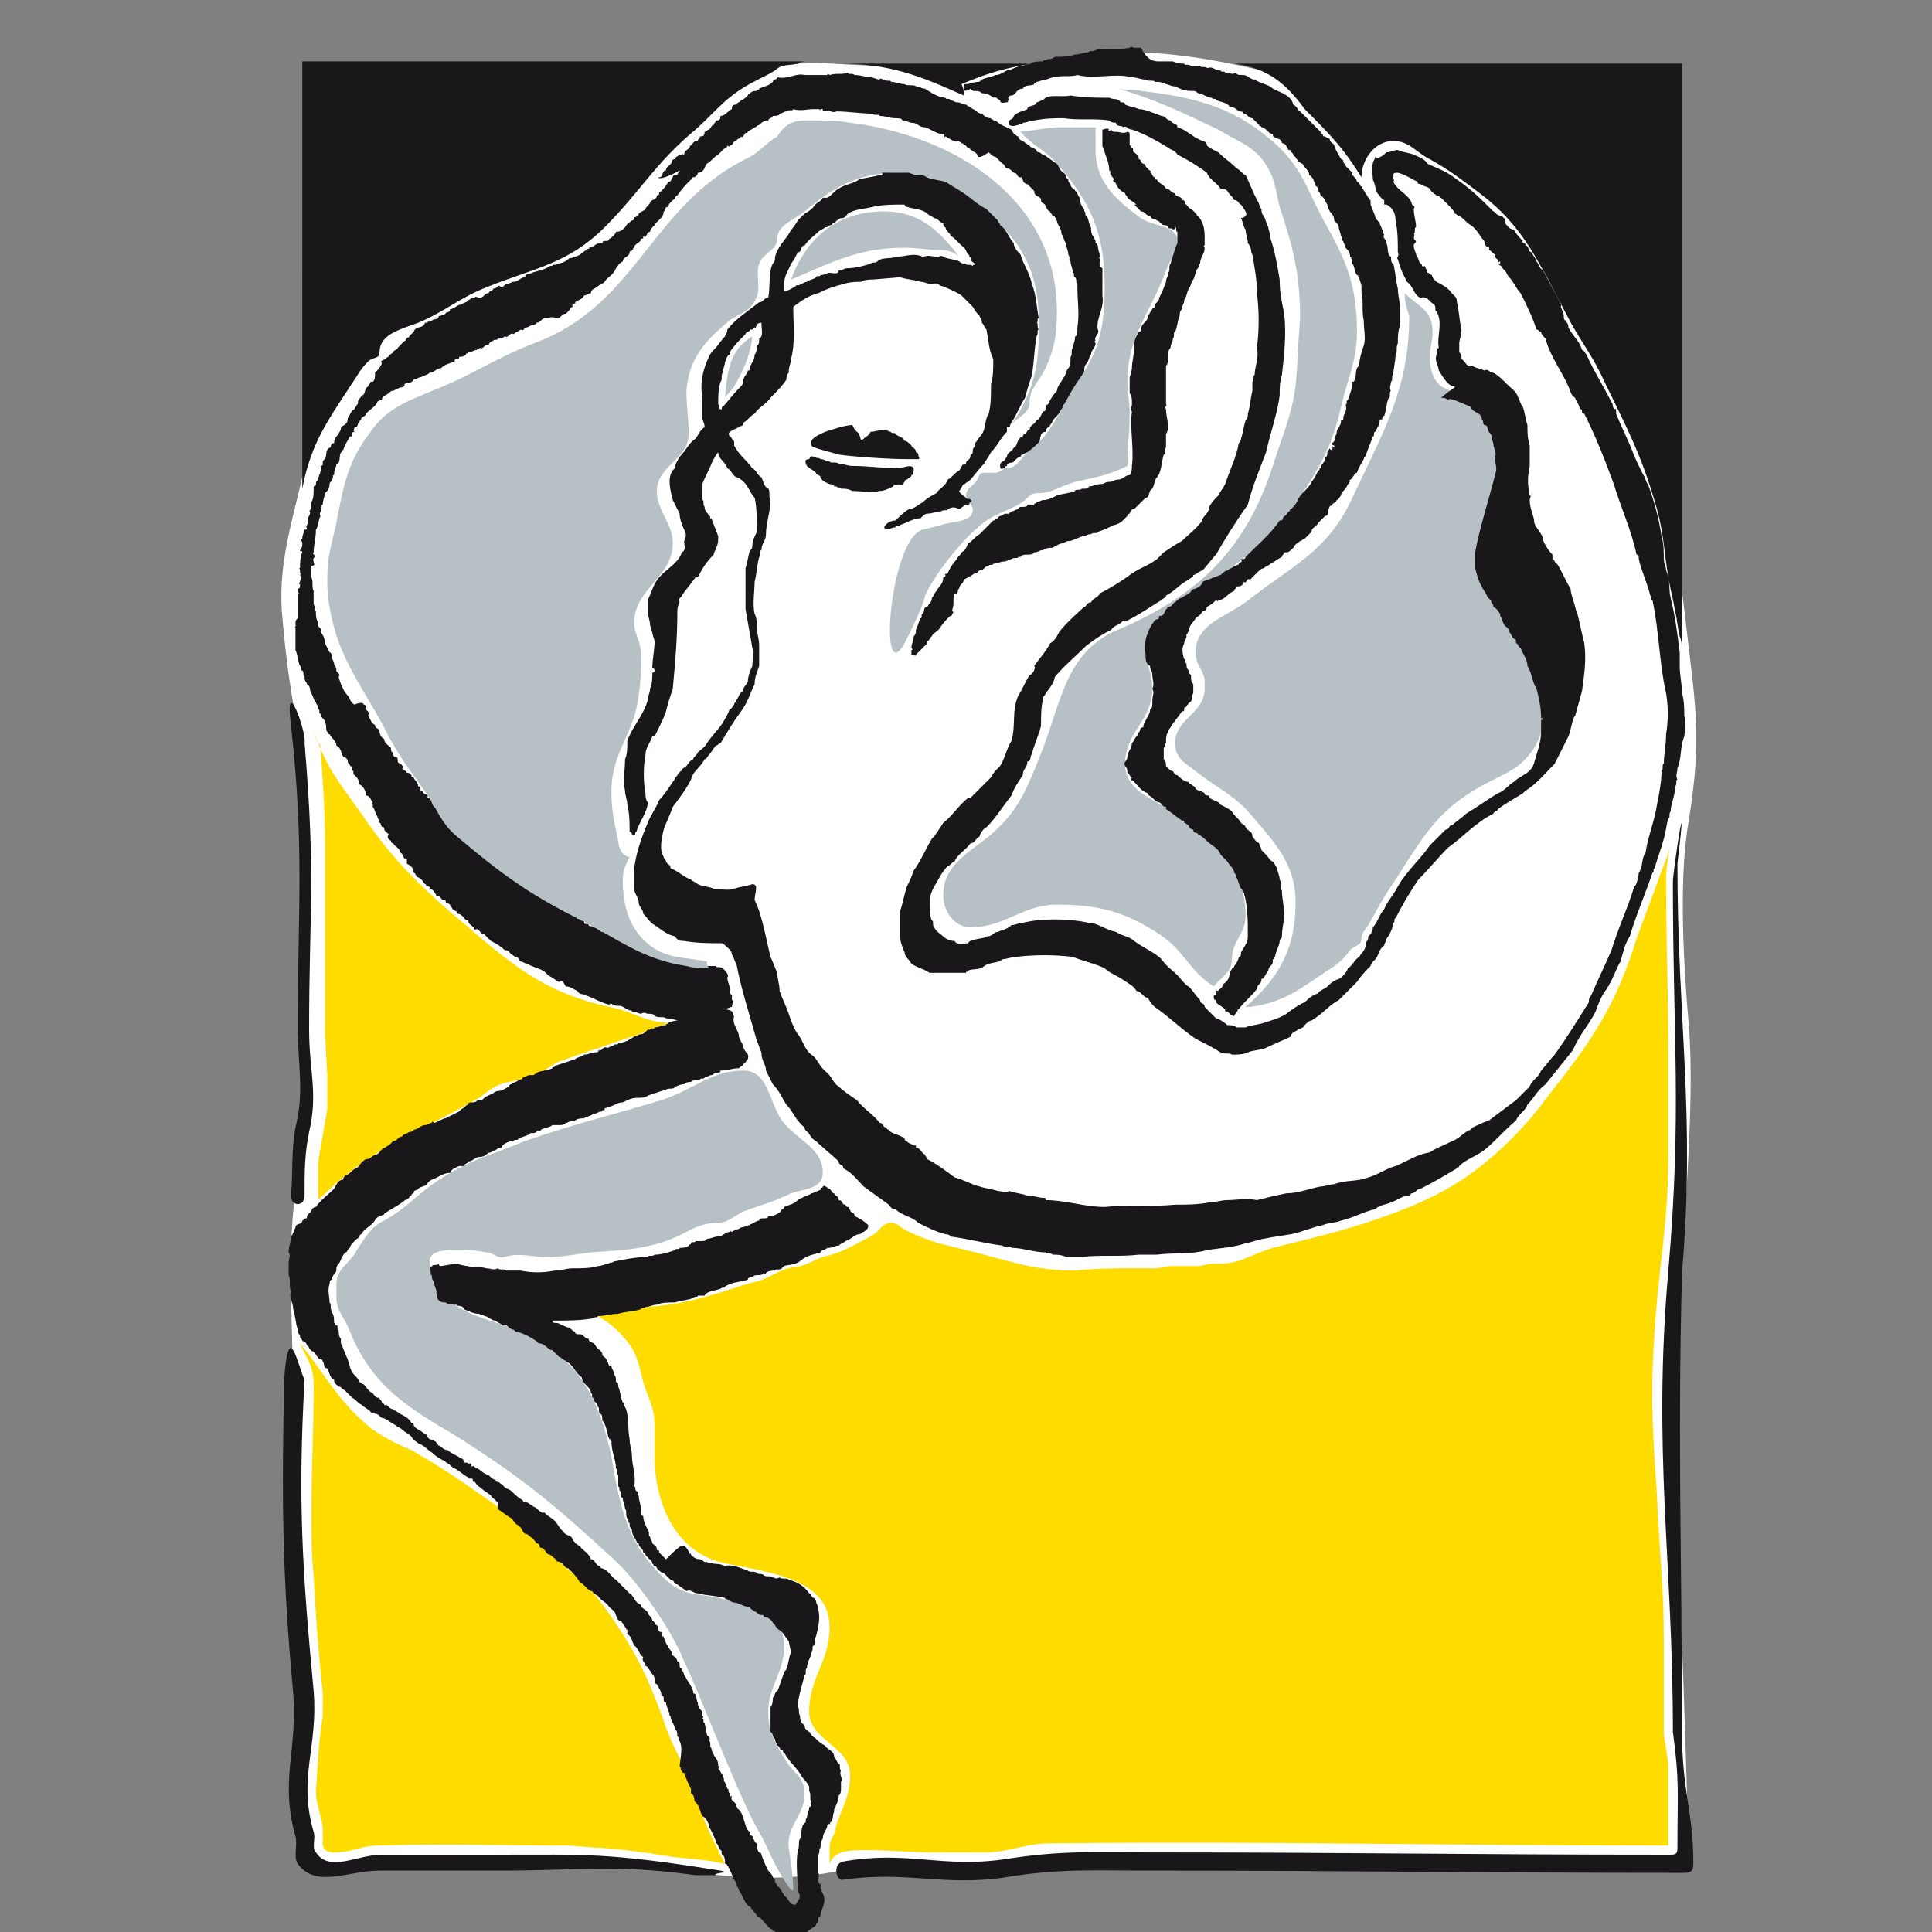 <?xml version="1.0" encoding="utf-8"?>
<!-- Generator: Adobe Illustrator 28.1.0, SVG Export Plug-In . SVG Version: 6.00 Build 0)  -->
<svg version="1.1" id="Ebene_1" xmlns="http://www.w3.org/2000/svg" xmlns:xlink="http://www.w3.org/1999/xlink" x="0px" y="0px"
	 viewBox="0 0 85 85" style="enable-background:new 0 0 85 85;" xml:space="preserve">
<rect x="0" y="0" width="85" height="85" fill="#808080" stroke="none"/>
<style type="text/css">
	.st0{fill-rule:evenodd;clip-rule:evenodd;fill:#FFFFFF;}
	.st1{fill-rule:evenodd;clip-rule:evenodd;fill:#FFDC00;}
	.st2{fill:#1A171B;}
	.st3{fill-rule:evenodd;clip-rule:evenodd;fill:#B6C0C5;}
	.st4{fill-rule:evenodd;clip-rule:evenodd;fill:#1A171B;}
</style>
<path class="st0" d="M13.5,3.3c0,0,0.6,8,0.2,15.1c-0.2,3.1-1.5,5.4-1.3,8.5c0.4,4.9,1,5.3,1.1,9.3c0.1,4,0.1,11,0.1,11.8
	s-0.8,4.4-0.8,7.3c0,3,0.1,5.6,0.2,6.4c0.1,0.8,0,4.6,0,6.4c0,1.8,0.6,5.2,0.6,6.5s-0.5,3.4-0.4,4.2c0.1,0.7,0.3,2.5,0.4,2.9
	c0.1,0.4,0.4,0.5,1.1,0.6s1.9-0.5,2.6-0.3c0.7,0.2,2.3-0.2,4.3,0c1.9,0.2,4-0.4,6.1-0.1s4,0.8,6.7,0.7c2.6-0.1,3.2-0.6,4.5-0.6
	c1.3,0,2.3,0.2,4.1,0.2c1.7,0,3.4-0.4,4.7-0.4c1.3,0,9.9,0,13.5,0.1c3.6,0.1,13.1,0,13.1,0s-0.1-4.5-0.3-9.5
	c-0.2-5.1-0.2-12.4-0.1-15.1c0.1-2.7,0.7-8.7,0.4-12.2c-0.3-3.4-0.4-6.8,0-9c0.6-3.8,0.3-4.9-0.2-9.3c-0.4-3.5-3.3-20.2-3.3-20.2
	S58.5,3.8,55.5,3.1c-3-0.7-5.8-1.1-8.5-0.5c-2.7,0.6-8.8,0.3-10.4,0.2c-1.4-0.1-1.8,0-6.9,0.8S13.5,3.3,13.5,3.3z"/>
<path class="st1" d="M13.8,32.1c0.5,1.6,1.1,2.3,2.1,3.7c1.5,2.2,2.7,3.3,4.7,5c2.1,1.8,3.5,2.9,6.2,3.5c1.1,0.2,1.6,0.7,2.7,0.7
	c-0.8,0.2-1.2,0.5-2,0.7c-1.1,0.4-1.8,0.6-2.9,1c-0.4,0.2-0.6,0.4-1.1,0.6c-0.6,0.3-1.1,0.2-1.7,0.5c-0.4,0.2-0.5,0.4-0.9,0.6
	c-2.8,1.6-4.6,2.1-6.9,4.4v-1.7l0.4-2.3v-1.5l-0.1-1.8v-8.4c0-1.7-0.1-2.6-0.2-4.3C13.9,32.6,13.9,32.4,13.8,32.1"/>
<path class="st1" d="M73.5,37.1c-0.1,0.6-0.2,1-0.2,1.6c0,3,0.1,4.7,0.1,7.7v4.4c0,3-0.4,4.7-0.6,7.7c-0.2,2.8-0.1,4.4,0.1,7.3
	c0.1,2.5,0.3,3.9,0.3,6.4v4.1l0.2,1.3v3.6c-10.6,0-16.6-0.2-27.2-0.1c-1.1,0-1.8,0.4-2.9,0.4h-2.1c-1.2,0-1.9-0.1-3.1-0.1
	c-0.7,0-1.4,0-1.6,0.6v-0.7c0-0.3,0.1-0.4,0.2-0.6c0.2-1,0.7-1.5,0.7-2.6c0-1.3-1.8-1.5-1.8-2.8c0-1.5,0.9-2.2,0.9-3.7
	c0-2.1-2.5-2.4-4.5-2.8c-2.1-0.4-3.1-2.3-3.2-4.5c0-0.6,0-1,0-1.6c0-0.8-0.3-1.2-0.5-1.9c-0.2-0.8-0.3-1.4-0.9-2
	c-0.4-0.5-0.8-0.7-1.4-1.1h1.2c0.5,0,0.8-0.1,1.3-0.2c1.1-0.1,1.7-0.2,2.7-0.5c0.8-0.2,1.2-0.4,2-0.6c0.5-0.1,0.7-0.3,1.2-0.5
	c0.4-0.2,0.7-0.1,1.1-0.3c0.3-0.1,0.4-0.2,0.7-0.3c0.9-0.2,1.3-0.5,2.1-0.9c0.4-0.2,0.5-0.6,0.9-0.6c0.3,0,0.4,0.2,0.6,0.3
	c0.6,0.3,0.9,0.4,1.5,0.6c0.8,0.2,1.2,0.3,2,0.5c1.5,0.4,2.4,0.7,4,0.7c1-0.1,1.6-0.1,2.6-0.1c0.3,0,0.5,0,0.9,0
	c0.3,0,0.5-0.1,0.8-0.1h1.1c0.2,0,0.4-0.1,0.6-0.1h0.3c1,0,1.4-0.4,2.4-0.7c1.6-0.4,2.5-0.6,4.1-1.1c2.7-0.9,4.4-1.7,6.4-3.7
	c0.7-0.7,1.1-1.2,1.7-2c1.9-2.4,2.9-3.9,3.8-6.8c0.4-1.1,0.6-1.6,1-2.7C73.2,38,73.4,37.7,73.5,37.1"/>
<path class="st1" d="M13.2,59.1c1.2,1.5,1.7,2.6,3.2,3.8c0.6,0.4,1,0.6,1.7,0.9c1.4,0.8,2.1,1.3,3.4,2.2c1.6,1.1,2.3,2.1,3.8,3.3
	c0.7,0.6,1,1,1.5,1.7c1.2,1.7,1.7,2.8,2.4,4.7c0.3,1,0.7,1.5,1,2.4c0.6,1.5,0.9,2.4,1.7,3.9c-0.9-0.2-1.4-0.2-2.3-0.3
	c-1.2-0.2-1.9-0.3-3.1-0.4c-0.6,0-1-0.1-1.7-0.1c-3.2,0-5-0.1-8.2,0c-0.7,0-1.1,0.3-1.9,0.3c-0.3,0-0.5-0.1-0.5-0.4v-0.5
	c0-0.7-0.3-1.1-0.3-1.8c0.1-1.3,0.1-2,0.3-3.3c0-0.4,0-0.6,0-1c-0.2-2-0.3-3.2-0.4-5.2c-0.1-1-0.1-1.6-0.1-2.6
	c0-2.3,0.1-3.5,0.1-5.8C13.8,60.1,13.5,59.8,13.2,59.1"/>
<path class="st2" d="M37.3,3.2c0,0.1,0.2,0,0.3,0.1c0.3,0,0.5,0.1,0.7,0.1c0.1,0,0.3,0.1,0.4,0.1c0-0.1,0.1,0,0.2,0
	c0.1,0.1,0.3,0,0.3,0.1c0.2,0,0.4,0.1,0.6,0.1c0.1,0.1,0.4,0,0.5,0.1c0.2,0,0.2,0.1,0.4,0.1C40.8,4,40.9,4,41,4.1
	c0.2,0.1,0.4,0.2,0.6,0.2c0,0.1,0.2,0,0.2,0.1c0.1,0,0.2,0.1,0.3,0.1c0.2,0,0.2,0.1,0.4,0.1c0.1,0.1,0.2,0.1,0.3,0.2
	C42.9,4.8,43,5,43.2,5c0.1,0.1,0.2,0.2,0.4,0.2c0,0.1,0.1,0,0.1,0.1c0,0,0.1,0,0.1,0c0.2,0.2,0.5,0.3,0.7,0.4c0,0.1,0.1,0.1,0.1,0.2
	c0.1,0,0.1,0.1,0.2,0.1c0,0.2,0.3,0.2,0.3,0.3c0.1,0,0.1,0.1,0.2,0.1c0,0.1,0.2,0.1,0.3,0.2c0,0,0,0.1,0.1,0.1
	c0.1,0,0.1,0.1,0.2,0.1c0.2,0.1,0.4,0.3,0.6,0.4c0.1,0.1,0.1,0.3,0.3,0.4c0.1,0.1,0.1,0.1,0.1,0.2c0,0,0.1,0.1,0.1,0.1
	c0,0.1,0,0.1,0.1,0.2c0,0.2,0.2,0.2,0.2,0.3c0.1,0,0.1,0.2,0.2,0.3c0,0.2,0.1,0.4,0.2,0.5c0,0,0,0.1,0,0.1c0.1,0,0,0.2,0.1,0.2
	c0.1,0.1,0.1,0.4,0.2,0.5c0,0.1,0,0.3,0.1,0.4c0,0,0.1,0.2,0.1,0.2c0,0,0,0.1,0,0.1c0.1,0,0,0.1,0.1,0.1c0,0.2,0.1,0.4,0.1,0.5
	c-0.1,0,0,0.1,0,0.1c0,0.1-0.1,0.3,0.1,0.4c0,0.3,0,0.5,0,0.8h0v0.4h0c0.1,0.6-0.3,1-0.2,1.5c0.1,0.2-0.2,0.3-0.1,0.5
	c-0.1,0,0,0.1,0,0.1c0,0.2-0.2,0.3-0.2,0.5c-0.1,0.1-0.1,0.3-0.2,0.4h0c-0.1,0.1-0.1,0.2-0.1,0.4c-0.1,0.1-0.1,0.2-0.2,0.3
	c0,0.2-0.1,0.3-0.2,0.4c0,0.1-0.1,0.1-0.1,0.2c-0.1,0.1-0.2,0.2-0.2,0.3c-0.1,0,0,0.2-0.2,0.2c-0.1,0.1,0,0.2-0.1,0.2
	c-0.1,0.2-0.2,0.3-0.3,0.4c-0.1,0.1-0.1,0.2-0.2,0.3c0,0.1-0.2,0.1-0.2,0.3c-0.3,0-0.2,0.4-0.3,0.5c-0.1,0.1-0.1,0.3-0.3,0.3
	c-0.1,0.1-0.3,0.1-0.4,0.2c-0.1,0-0.1,0.1-0.1,0.1c-0.1,0-0.2,0.1-0.3,0.2c0,0.1-0.3,0-0.3,0.2c-0.1,0-0.1,0.1-0.1,0.1
	c-0.1,0-0.2,0.1-0.2-0.1c0-0.1,0-0.1,0.1-0.2c0.1,0,0.1-0.1,0.2-0.2c0-0.2,0.2-0.2,0.3-0.4c0.2-0.1,0.1-0.4,0.4-0.5
	c0,0,0-0.1,0.1-0.1c0.1-0.1,0.1-0.2,0.2-0.2c0-0.2,0.2-0.2,0.3-0.4c0.2-0.1,0.2-0.3,0.3-0.4c0.2,0,0-0.3,0.2-0.3
	c0.1-0.2,0.2-0.4,0.4-0.6c0-0.2,0.2-0.4,0.3-0.6c0.1-0.1,0.1-0.3,0.2-0.4c0.1-0.1,0.1-0.3,0.1-0.5c0.1-0.1,0-0.3,0.1-0.4
	c0-0.1,0.1-0.3,0.1-0.5c0.1,0,0.1-0.2,0.1-0.3c0,0,0-0.1,0-0.1c0.1-0.6,0-1.1,0-1.8c0,0,0-0.1,0-0.1c-0.1-0.1,0-0.2-0.1-0.3
	c-0.1,0,0-0.2-0.1-0.2c0-0.2-0.1-0.3-0.1-0.5c-0.1,0,0-0.2-0.1-0.3c0-0.2-0.1-0.3-0.1-0.5c-0.1-0.1-0.1-0.3-0.2-0.4
	c0-0.3-0.2-0.4-0.2-0.6c-0.1,0,0-0.2-0.2-0.2c0-0.1-0.1-0.1-0.1-0.2c-0.1,0-0.1-0.1-0.2-0.2c0-0.2-0.2-0.1-0.2-0.3
	c0-0.2-0.3-0.1-0.3-0.4c-0.1-0.1-0.2-0.2-0.3-0.3c-0.1,0-0.2-0.1-0.2-0.2c-0.1,0,0-0.1-0.1-0.1c-0.2,0-0.1-0.2-0.3-0.2
	c-0.1-0.1-0.2-0.2-0.3-0.2c-0.1,0-0.1-0.2-0.2-0.2c-0.1-0.1-0.2-0.2-0.3-0.3c-0.1,0-0.2-0.1-0.3-0.2C43.2,6.9,43,7,43,6.8
	c0,0-0.1-0.1-0.1-0.1c-0.1,0-0.1-0.1-0.2-0.1c0-0.1-0.2-0.1-0.2-0.2c-0.1,0-0.1-0.1-0.2-0.1c0-0.1-0.1,0-0.1-0.1
	C42,6.3,41.8,6.1,41.6,6c-0.1,0.1,0-0.1-0.1-0.1c-0.3,0-0.5-0.2-0.8-0.3c-0.3,0-0.3-0.2-0.6-0.2c-0.1,0-0.2-0.1-0.4-0.1
	c0-0.1-0.2-0.1-0.3-0.1c-0.3,0-0.4-0.1-0.7-0.1c0-0.1-0.3,0-0.3-0.1c-0.5,0-1.1-0.1-1.6-0.1c-0.2,0.1-0.3-0.1-0.6,0c0,0,0,0,0-0.1
	c0,0-0.1,0-0.1,0c0,0.1,0,0-0.1,0c-0.1,0-0.2,0-0.2,0v0c-0.3,0-0.6,0.1-0.9,0c0,0.1-0.2,0-0.3,0.1c-0.1,0-0.2,0.1-0.3,0.1
	c0,0.1-0.2,0.1-0.3,0.1c0,0.1-0.2,0.1-0.2,0.2c-0.2,0-0.3,0.1-0.4,0.2c-0.1,0-0.1,0.1-0.2,0.1c-0.1,0.1-0.2,0.1-0.3,0.2
	c0,0.1-0.2,0-0.1,0.1c-0.1,0-0.1,0.2-0.2,0.1c0,0.1-0.2,0.1-0.2,0.2c-0.2,0-0.1,0.2-0.3,0.2c0,0.1-0.1,0-0.1,0
	c0,0.1-0.1,0.1-0.2,0.2c-0.1,0.1-0.1,0.1-0.2,0.2c-0.2,0.1-0.3,0.3-0.5,0.4C31,7.3,31,7.6,30.7,7.6c0,0.1-0.1,0.2-0.2,0.2
	c-0.1,0,0,0.1-0.1,0.1c-0.2,0.2-0.4,0.4-0.6,0.7c-0.1,0-0.1,0.2-0.2,0.2c-0.1,0.1-0.2,0.2-0.2,0.3c-0.2,0-0.1,0.2-0.2,0.2
	c0,0.3-0.3,0.4-0.4,0.6c-0.1,0.1-0.2,0.2-0.2,0.3c-0.2,0-0.1,0.3-0.3,0.2c0,0.1,0,0.1-0.1,0.1c0,0.2-0.3,0.2-0.3,0.4
	c-0.1,0,0,0.1-0.1,0.1c0,0.1-0.1,0-0.1,0.1c0,0.2-0.3,0.2-0.3,0.4c-0.2,0.1-0.2,0.2-0.3,0.3c-0.1,0.3-0.4,0.4-0.5,0.6
	c-0.1,0.1-0.2,0.1-0.3,0.2c-0.1,0.1-0.3,0.1-0.3,0.3c-0.1,0-0.2,0.1-0.3,0.1c-0.1,0.2-0.3,0.2-0.4,0.3c0.1,0.1-0.2,0-0.1,0.2
	c-0.1,0-0.1,0.1-0.2,0.2c0,0-0.1,0.1-0.1,0.1c-0.2,0-0.2,0.2-0.4,0.2C24.2,13.9,24.2,14,24,14c-0.2,0-0.2,0.2-0.4,0.2
	c0,0.1,0,0-0.1,0.1c0,0,0,0-0.1,0c0,0-0.2,0.1-0.2,0.1c-0.2,0-0.1,0.2-0.3,0.1c-0.1,0.1-0.2,0.1-0.3,0.2c-0.2-0.1-0.2,0.2-0.4,0.1
	c-0.1,0.1-0.2,0.1-0.3,0.1c0,0.1-0.2,0-0.2,0.1c-0.1,0-0.2,0.1-0.2,0.2c-0.2-0.1-0.2,0.2-0.4,0.1c0,0.1-0.2,0-0.1,0.1
	c-0.2,0-0.2,0.1-0.4,0.1c0,0.1-0.1,0-0.1,0.1c-0.1,0.1-0.2,0.1-0.3,0.1c0,0.2-0.2,0-0.2,0.2c-0.2,0.1-0.4,0.1-0.6,0.3
	c-0.2,0-0.3,0.2-0.5,0.2c-0.1,0.1-0.2,0.1-0.4,0.2c-0.1,0-0.2,0.1-0.3,0.1c-0.1,0.2-0.3,0.1-0.4,0.2c0,0.2-0.2,0.1-0.3,0.2
	c-0.1,0-0.1,0.1-0.3,0.1c0,0.1-0.1,0-0.1,0.1c-0.1,0.1-0.3,0.1-0.3,0.3c0,0-0.1,0-0.1,0c0,0.1-0.1,0-0.1,0.1
	c-0.1,0.2-0.3,0.3-0.5,0.5c0,0.1-0.1,0.1-0.2,0.2c0,0.1-0.1,0.1-0.1,0.2c-0.1,0,0,0.2-0.2,0.2c0,0.1-0.1,0.1,0,0.2
	c0,0-0.2,0-0.1,0.2c0,0-0.1,0-0.1,0c0,0,0,0,0,0c-0.1,0.2-0.2,0.3-0.3,0.6c-0.1,0,0,0.1-0.1,0.1c-0.1,0.2,0,0.5-0.2,0.5
	c0,0.2-0.1,0.2-0.1,0.5c-0.1,0,0,0.1-0.1,0.2c0,0.1-0.1,0.1-0.1,0.2c0,0.2-0.1,0.3-0.2,0.4c0,0.1-0.1,0.3-0.1,0.5
	c-0.1,0,0,0.2-0.1,0.2c0.1,0.1-0.1,0.1,0,0.3c-0.1,0.2-0.1,0.5-0.2,0.6c0,0.4-0.1,0.7-0.1,1c-0.1,0.1,0.1,0.1,0,0.1
	c0.2,0.1-0.1,0.1,0,0.3c0,0,0,0.1,0,0.1c0.1,0,0,0.1-0.1,0.1c0,0,0,0.1,0,0.1c0,0.1,0,0.3,0,0.4c0.1,0.2,0,0.4,0.1,0.6c0,0,0,0,0,0
	c0,0.2,0,0.4,0,0.6c0.1,0.1,0,0.2,0.1,0.3c0,0.2,0,0.3,0.1,0.5c-0.1,0.2,0.2,0.2,0.1,0.4c0.1,0.1,0.2,0.3,0.2,0.5
	c0.1,0.2,0.1,0.2,0.2,0.4c0.1,0,0.1,0.2,0.1,0.2c0,0.1,0.1,0.2,0.1,0.3c0,0.1,0.1,0.1,0.1,0.3c0,0.1,0.2,0.1,0.1,0.3h0
	c0.1,0.3,0.2,0.6,0.4,0.8c0.1,0.1,0.1,0.3,0.3,0.4C15.8,30.9,16,30.9,16,31c0.1,0,0.1,0.1,0.1,0.1c-0.1,0.2,0.2,0.1,0.1,0.4
	c0.1,0.1,0.1,0.3,0.3,0.4c0,0.2,0.2,0.1,0.2,0.3c0,0.1,0.1,0.3,0.2,0.3c0,0.2,0.2,0.3,0.3,0.4c0,0.1,0,0.2,0.1,0.2
	c0,0.1,0,0.2,0.1,0.2c0.1,0,0.1,0.1,0.1,0.2c0,0.1,0.2,0.1,0.2,0.2c0.1,0,0,0.1,0,0.1c0,0.1,0.2,0.1,0.2,0.2c0.1,0,0.1,0,0.2,0.1
	c0,0.1,0,0.1,0.1,0.1c0,0.1,0.2,0.2,0.2,0.4c0.2,0,0,0.3,0.2,0.2c0,0.2,0.3,0.1,0.2,0.3c0.2,0,0.2,0.3,0.3,0.4c0,0,0.1,0,0.1,0.1
	c0.1,0.1,0.2,0.2,0.3,0.3c-0.1,0.2,0.2,0.1,0.2,0.3c0.2,0.2,0.3,0.5,0.6,0.5c0.1,0.1,0,0.2,0.2,0.2c0,0.1,0.1,0.1,0.2,0.1
	c0,0.2,0.3,0.1,0.3,0.3c0.1,0.1,0.3,0.2,0.5,0.4c0.2,0,0.2,0.2,0.3,0.3c0.1,0.1,0.3,0.1,0.3,0.3c0.1,0,0,0.1,0.1,0.1
	c0.1,0.1,0.2,0.1,0.3,0.2c0.1,0.2,0.3,0.2,0.4,0.3c0.1,0,0.1,0.1,0.2,0.2c0.3,0.1,0.5,0.3,0.8,0.4c0.1,0.2,0.3,0.1,0.4,0.3
	c0.1,0.1,0.3,0.1,0.4,0.2c0,0,0.1,0,0.1,0.1c0.2,0,0.3,0.1,0.4,0.2c0.2-0.1,0.1,0.2,0.3,0.1c0,0.1,0,0.1,0.1,0.1
	c0.1,0,0.1,0,0.1,0.1c0,0.1,0.2,0,0.2,0.1c0,0.1,0.3,0,0.2,0.1c0.2,0,0.3,0.2,0.4,0.2c0.2,0,0.2,0.1,0.4,0.1
	c0.1,0.2,0.4,0.2,0.6,0.3c0.3,0.1,0.5,0.2,0.7,0.3c0.1,0,0.1,0.1,0.2,0.1c0.1,0,0.1,0.1,0.2,0.1c0.1,0.1,0.3,0.1,0.4,0.2
	c0,0,0.1,0,0.1,0c0.3,0,0.4,0.2,0.7,0.2c0.4,0,0.8,0.2,1.2,0.2c0.1,0,0.3,0,0.5,0c0,0.1,0.2,0,0.3,0.1c0.1,0.1,0.3,0.3,0.2,0.4
	c0,0.2,0.1,0.3,0.1,0.5c0,0.1,0,0.2,0.1,0.3c0,0.1,0,0.1,0,0.2c0.1,0,0,0.2,0,0.3c-0.1,0-0.2,0.1-0.4,0.1c0,0.1-0.2,0-0.2,0.1
	c-0.2-0.1-0.3,0.2-0.5,0.1c-0.1,0-0.2,0-0.2,0.1c-0.1,0-0.2,0-0.3,0.1c-0.1,0-0.2,0.1-0.3,0.1c-0.3,0.1-0.7-0.1-1-0.1
	c-0.1-0.1-0.3,0-0.5-0.1c0-0.1-0.2-0.1-0.3-0.1c-0.1,0-0.1-0.1-0.3,0c-0.1,0-0.2-0.1-0.4-0.1c0-0.1-0.1,0-0.2-0.1
	c-0.1,0-0.1-0.1-0.2-0.1c-0.1-0.1-0.3,0-0.4-0.1c-0.1,0-0.1-0.1-0.2,0c-0.4-0.1-0.7-0.3-1-0.4c-0.1-0.1-0.3,0-0.4-0.2
	c-0.2-0.1-0.3-0.2-0.5-0.2c-0.1-0.1-0.1-0.3-0.3-0.2c-0.2-0.1-0.3-0.2-0.5-0.3c-0.2-0.3-0.6-0.3-0.9-0.5c-0.1,0-0.2-0.1-0.3-0.1
	c-0.1-0.1-0.1-0.2-0.2-0.2c-0.1,0-0.1-0.1-0.2-0.1c-0.1-0.1-0.1-0.2-0.3-0.2c-0.2-0.2-0.4-0.3-0.6-0.4c-0.1-0.1-0.2-0.2-0.3-0.3
	c-0.2,0-0.2-0.3-0.4-0.2c-0.1,0,0-0.2-0.1-0.1c0-0.1-0.2-0.1-0.2-0.3c-0.2,0-0.2-0.3-0.5-0.3c0,0,0,0,0-0.1c-0.1,0-0.1-0.1-0.2-0.1
	c0-0.1-0.1-0.1-0.1-0.2c-0.1-0.1-0.2,0-0.2-0.2c0,0-0.1,0-0.1,0c-0.1,0-0.1-0.2-0.3-0.2c-0.1-0.2-0.2-0.3-0.3-0.3
	c0-0.1,0-0.1-0.1-0.1c-0.1,0,0-0.1-0.1-0.1c-0.1-0.1-0.1-0.2-0.3-0.3c-0.1,0-0.1-0.2-0.2-0.2c0-0.2-0.1-0.3-0.3-0.4
	c0-0.1,0-0.1,0-0.2c-0.2,0-0.1-0.2-0.3-0.3c0-0.2-0.2-0.2-0.3-0.4c-0.1,0-0.1-0.1-0.1-0.1c-0.1-0.1-0.2-0.1-0.1-0.3
	c-0.1-0.1-0.2-0.1-0.2-0.3c-0.2,0-0.1-0.2-0.2-0.2c0-0.1-0.1-0.2-0.1-0.3c-0.1-0.1-0.1-0.3-0.2-0.4c0,0,0,0,0-0.1
	c-0.1,0,0-0.1,0-0.1c-0.1-0.1-0.1-0.3-0.3-0.3c0-0.2-0.1-0.4-0.3-0.5c0-0.2-0.1-0.3-0.2-0.4c-0.1,0,0-0.2-0.1-0.2
	c0-0.1,0-0.2-0.1-0.2c0-0.1-0.1-0.1-0.1-0.2c0-0.1-0.1-0.2-0.2-0.2c-0.1-0.2-0.1-0.4-0.3-0.5c0-0.2-0.2-0.3-0.3-0.5
	c-0.1,0,0-0.1-0.1-0.1c-0.1-0.1,0-0.3-0.1-0.4c0-0.2-0.2-0.2-0.2-0.4c-0.1,0,0-0.2-0.1-0.2c0-0.2-0.1-0.2-0.1-0.3
	c-0.1-0.1-0.1-0.2-0.2-0.4h0c-0.1-0.1,0-0.3-0.2-0.4c0-0.1-0.1-0.1-0.1-0.3c-0.1-0.1,0-0.2-0.1-0.3c-0.1,0,0-0.2-0.1-0.2
	c-0.1-0.2-0.1-0.5-0.2-0.7c0,0,0,0,0,0c0-0.2,0-0.5,0-0.6c0-0.1,0-0.2,0-0.4c-0.1,0,0.1-0.1,0-0.1c0-0.2,0-0.2,0.1-0.3
	c0,0,0-0.1,0-0.1h0c0-0.3,0-0.7,0-1c0,0,0,0,0.1,0c-0.1,0-0.1-0.1-0.1-0.2c0,0,0.1,0,0.1-0.1c0,0,0-0.1,0-0.1c-0.1,0,0-0.1,0-0.1
	c0,0,0,0,0.1,0c0,0,0,0-0.1,0c0-0.1,0.1-0.2,0-0.3c-0.1,0,0.1,0,0-0.1c0,0,0,0,0-0.1c0-0.1-0.1-0.1,0-0.1c0-0.2,0-0.5,0.1-0.7
	c0-0.1-0.1,0-0.1-0.1c0.1-0.1,0.1-0.2,0.1-0.3c0-0.1-0.1-0.1,0-0.2c0-0.2,0.1-0.3,0.1-0.4c0,0,0,0,0.1,0c0,0,0-0.1,0-0.1
	c-0.1,0,0,0,0-0.1c0.1-0.1,0-0.3,0.1-0.4c0,0,0.1-0.2,0-0.2c0.1-0.1,0.1-0.3,0.1-0.4c0.1-0.2,0.1-0.3,0.1-0.7c0.1,0,0.1-0.1,0.1-0.1
	c0-0.1,0-0.1,0.1-0.2c0-0.2,0.2-0.4,0.1-0.6c0.2,0,0-0.2,0.2-0.3c0.1-0.2,0-0.4,0.2-0.5c0.1,0,0-0.2,0.2-0.2c0-0.2,0.1-0.3,0.2-0.4
	c0-0.1,0.1-0.1,0.1-0.3c0.1-0.1,0.3-0.1,0.3-0.4c0.1-0.1,0.1-0.3,0.3-0.4c0-0.1,0.1-0.1,0.1-0.2c0.1,0,0-0.2,0.1-0.2
	c0-0.1,0.1-0.1,0.1-0.2c0.2,0,0.1-0.3,0.3-0.4c0-0.1,0.1-0.1,0.1-0.2h0.1c0.1-0.1,0.1-0.2,0.1-0.4c0.1-0.1,0.2-0.2,0.3-0.4
	c-0.1-0.2,0.1-0.1,0.1-0.2c0.1,0,0.1-0.1,0.2-0.1c0-0.1,0.1-0.1,0.2-0.2c0-0.1,0.2-0.1,0.2-0.2c0.1-0.1,0.2-0.2,0.3-0.3
	c0.1,0,0-0.1,0.1-0.1c0-0.1,0.1,0,0.1-0.1c0.1-0.1,0.1-0.1,0.2-0.2c0.1-0.3,0.4-0.1,0.5-0.4c0,0,0.1,0,0.1,0c0-0.1,0.2,0,0.2-0.1
	c0.1-0.1,0.3,0,0.3-0.2c0,0,0.1,0,0.1,0c0-0.1,0.1,0,0.2-0.1c0-0.1,0.2,0,0.2-0.2c0.2,0,0.3-0.2,0.5-0.2c0.1-0.1,0.3-0.1,0.3-0.2
	c0.1,0,0.1-0.1,0.2-0.1c0.1,0,0.1,0,0.1,0c0-0.1,0.1,0,0.2,0c0.2,0,0.2-0.2,0.4-0.2c0-0.1,0.2-0.1,0.2-0.2c0.2,0,0.2-0.2,0.3-0.1
	c0.2,0.1,0.2-0.2,0.4-0.1c0-0.1,0.1,0,0.1-0.1c0,0,0.1,0,0.1,0c0.2,0,0.3-0.2,0.5-0.2c0-0.2,0.2-0.1,0.3-0.2
	c0.3-0.1,0.5-0.1,0.8-0.3c0,0,0.1,0,0.1,0c0-0.1,0.2,0,0.2-0.1c0.2,0,0.4-0.1,0.5-0.2c0.1-0.1,0.2,0,0.2-0.1c0.3,0,0.4-0.2,0.6-0.3
	c0-0.1,0.2,0,0.1-0.1c0.2,0,0.3-0.2,0.5-0.2c0,0,0.1,0,0.1,0c0-0.2,0.3,0,0.3-0.2c0.1,0,0.1-0.1,0.2-0.1c0-0.1,0.1-0.1,0.1-0.2
	c0.2,0,0.3-0.1,0.4-0.2c0.1-0.2,0.2-0.2,0.3-0.3c0,0,0.1,0,0.1-0.1c0-0.1,0.1,0,0.1-0.1c0.1,0,0.1-0.1,0.1-0.1
	c0.1-0.1,0.2-0.1,0.3-0.2c0-0.1,0.2-0.2,0.2-0.3c0,0,0,0,0.1-0.1c0.1,0,0.2-0.1,0.2-0.2c0,0,0.1,0,0.1-0.1c0-0.1,0,0,0.1-0.1
	c0.1-0.1,0.2-0.2,0.3-0.4c0.2,0,0.1-0.2,0.2-0.2c0-0.1,0.1-0.1,0.2-0.1c0-0.1,0.1-0.1,0.1-0.2C29,8,28.9,7.8,29,7.8
	c0.2,0,0.1-0.3,0.3-0.3c0-0.2,0.2-0.2,0.2-0.3c0.1,0,0-0.2,0.2-0.2c0-0.1,0.1-0.1,0.2-0.2c0,0,0,0,0.1,0c0-0.1,0,0,0.1,0
	c0-0.2,0.2-0.2,0.2-0.3c0.1,0,0-0.1,0.1-0.1c0.1-0.1,0.1-0.2,0.3-0.2c0-0.1,0.1-0.1,0.1-0.2c0.1,0,0.2,0,0.2-0.2
	c0.1,0,0.1-0.1,0.2-0.1c0.1-0.1,0.1-0.2,0.2-0.2c0-0.1,0.1-0.1,0.1-0.2c0.1,0,0.2,0,0.2-0.2c0.2,0,0.3-0.2,0.5-0.3
	c0-0.1,0-0.2,0.2-0.2c0-0.1,0.2-0.1,0.2-0.2c0.1,0,0.2-0.1,0.3-0.2c0-0.1,0.1,0,0.1-0.1C33.1,4,33.2,4,33.3,4
	c-0.1-0.1,0.1,0,0.1-0.1c0.2-0.1,0.4-0.1,0.6-0.3c0-0.1,0.2-0.1,0.2-0.2c0.5,0.1,0.8-0.2,1.2-0.1v0c0.3,0,0.7,0,1,0
	c0-0.1,0.1,0,0.1,0v0C36.8,3.2,37,3.3,37.3,3.2"/>
<path class="st3" d="M32.7,47.1c1.1,0,1.1,1.3,1.7,2.2c0.7,0.9,1.8,1.2,1.8,2.3c0,0.7-0.8,0.7-1.4,0.9c-0.8,0.4-1.3,0.5-2.1,0.8
	c-0.4,0.2-0.7,0.5-1.1,0.5c-1,0-1.4,0.5-2.3,0.8C28.1,55,27.3,55,26,55.1c-0.8,0.1-1.2,0.2-2,0.2c-0.7,0-1.1-0.2-1.8,0
	c-0.3,0.1-0.5-0.2-0.8-0.2c-0.5-0.1-0.8-0.1-1.3-0.1c-0.5,0-1.2,0-1.2,0.5c0,0.3,0.2,0.4,0.3,0.7c0.6,1.9,2.6,1.7,4.4,2.7
	c2,1.2,2.8,2.8,3.3,5.2c0.4,2.3,0.7,3.9,2.5,5.5c0.7,0.6,1.3,0.5,2.2,0.7c1.4,0.3,2.9,0.7,2.9,2.1c0,1.2-0.7,1.8-0.7,2.9
	c0,0.9,0.3,1.4,0.8,2.2c0.3,0.5,0.8,0.7,0.8,1.4c0,1-0.8,1.4-0.7,2.4c0,0,0.2,1.2,0.2,1.8c0,0.7,0,0,0,0s0,0.2-0.2-0.1
	c-0.5-0.7,0,0,0,0c-0.6-0.8-0.9-1.7-1.3-2.4c-0.8-1.3-2.7-6.3-3.3-7.5c-0.5-1.3-2-3.5-3.1-4.5c-2.5-2.3-3.9-3.5-6.9-5.4
	c-2.2-1.3-3.7-2.2-4.7-4.6c-0.2-0.6-0.6-0.9-0.6-1.5v-0.6c0-0.7,0.6-0.9,0.9-1.5c0.4-0.6,0.6-1,1.2-1.3c0.9-0.5,1.2-0.9,2-1.5
	c1.5-1.1,2.5-1.3,4.2-2c2.3-0.8,3.7-1.1,6-1.8C30.6,47.9,31.3,47.1,32.7,47.1"/>
<path class="st3" d="M36,5.3c0.5,0,0.8,0,1.4,0.1c4.8,0.6,9.1,3.5,9.1,8.3c0,1-0.1,1.6-0.5,2.5c-0.3,0.6-0.7,0.9-0.7,1.5
	c0,0.5-0.5,0.6-0.8,1c0.9-1.4,1.2-2.4,1.2-4.1v-0.5c0-2.3-0.9-3.8-2.8-5.1c-1.2-0.8-1.9-1.4-3.4-1.4c-1.7,0-2.8,0.6-4.1,1.7
	c-0.5,0.4-1.2,0.6-1.2,1.2c0,0.5-0.6,0.6-0.8,1.1c-0.2,0.6,0.2,1.2-0.3,1.8c-0.3,0.4-0.6,0.4-1,0.7c-1.1,0.9-1.8,1.7-1.9,3.1
	c0,0.7,0.1,1.2,0.1,1.9c0,1.1-1.4,1.4-1.4,2.5c0,0.9,0.7,1.4,0.7,2.3c0,1.5-1.7,2-1.7,3.5c0,0.5,0.3,0.8,0.3,1.4
	c0,0.7,0,1.1-0.1,1.8c-0.2,1.7-1.2,2.5-1.2,4.2c0,0.8,0.1,1.3,0.3,2.2c0,0.3,0.2,0.7,0.5,0.7c-0.2,0.4-0.3,0.6-0.3,1
	c0,1.2,0.3,2.2,1.2,2.9c0.8,0.6,1.5,0.5,2.5,0.7c0,0.1,0,0.2,0.1,0.3c-0.4,0-0.6,0-1-0.1c-2-0.3-3-1.2-4.8-2.1
	c-2.2-1.1-3.4-2-5.3-3.6c-0.6-0.5-0.8-1-1.2-1.7c-0.7-1-1.2-1.6-1.8-2.7c-1.1-2.2-2.2-3.3-2.6-5.7c-0.1-0.5-0.1-0.8-0.1-1.3
	c0-0.9,0.2-1.5,0.4-2.4c0.3-1.6,0.5-2.7,1.5-4c0.7-1,1.5-1.3,2.7-1.8c1.8-0.7,2.7-1.4,4.5-2.1c4.6-1.7,5.1-6.1,9.5-8.2
	c0.5-0.3,0.7-0.6,1.2-0.9C34.7,5.2,35.2,5.3,36,5.3"/>
<path class="st3" d="M38.9,9.3c1.5,0,2.4,0.8,3.3,2C42,11.1,41.7,11,41.4,11c-0.6,0-1-0.1-1.6-0.1c-2,0-3.1,0.6-5,1.4
	C35.5,10.4,36.9,9.3,38.9,9.3"/>
<path class="st3" d="M33.1,14.8c-0.1,0.9-0.4,1.5-0.8,2.2c-0.1,0.2-0.3,0.3-0.4,0.5C32,16.3,32.1,15.4,33.1,14.8"/>
<path class="st3" d="M49.2,3.9c0.4,0.1,0.6,0,1,0.1c2.6,0.3,4.3,0.8,6.1,2.5c1.1,1.1,1.3,2.1,2.1,3.5c0.9,1.6,1.3,2.7,1.3,4.6
	c0,1.3-0.4,2-0.7,3.3c-0.4,1.8-1,2.8-2.1,4.4c-1.3,1.8-2.5,2.5-4.3,3.8c-1.1,0.7-2.2,1.2-2.2,2.4c0,0.7,0.3,1.1,0.3,1.8
	c0,1.4-1.2,1.9-1.2,3.3c0,1.2,1.2,1.5,2.2,2.2c1.8,1.2,3.1,2.4,3.1,4.5c0,0.8-0.6,1.1-0.6,1.9c0,0.6-0.5,0.8-0.8,1.2
	c-1.1-0.7-1.3-1.6-2.4-2.3c-1.5-1-2.7-1.3-4.5-1.3c-1.5,0-2.3,1-3.8,1c-0.7,0-1.2-0.7-1.2-1.4c0-1.3,1-1.8,2-2.6
	c1.2-1,1.6-1.9,2.2-3.4c1-2.4,1.1-4.7,3.5-5.7c3.5-1.5,5.6-3.5,6.8-7.2c0.4-1.3,0.8-2.1,1-3.5c0.1-1.1,0.1-1.8,0.2-3
	c0-1.9-0.3-3.1-0.9-4.9c-0.2-0.8-0.2-1.3-0.7-2c-0.5-0.7-1.2-0.9-2-1.4C51.9,4.9,50.9,4.4,49.2,3.9"/>
<path class="st3" d="M61.8,12.9c0.5,0.5,1.1,0.7,1.2,1.4c0.1,0.6-0.1,0.9-0.1,1.4c0,0.6,0.2,1.2,0.7,1.4c0.6,0.3,1.1,0.1,1.6,0.5
	c0.7,0.5,0.8,1.2,0.8,2.1c0,1.7-0.8,2.6-0.8,4.2c0,1,0.5,1.6,1.1,2.4c0.5,0.8,0.8,1.4,1,2.3c0.2,0.8,0.7,1.2,0.7,2.1
	c0,0.9-0.1,1.5-0.5,2.2c-0.7,1.1-1.6,1.2-2.7,1.9c-1.8,1.1-2.4,2.4-3.6,4.2c-0.4,0.6-0.6,1-1,1.7c-0.1,0.2-0.3,0.3-0.3,0.6
	c0,0.3-0.3,0.3-0.5,0.5c-0.3,0.4-0.5,0.6-1,0.9c-1.2,0.8-1.9,1.4-3.4,1.6h-0.2c1.5-1.3,2.2-2.6,2.2-4.6c0-1.7-0.9-2.6-2-3.9
	c-0.7-0.8-1.4-1.1-2.3-1.8c-0.5-0.4-1-0.6-1-1.3c0-1.1,1.3-1.3,1.3-2.4V30c0-0.5-0.4-0.7-0.4-1.3c0-1.2,1.2-1.5,2.2-2.2
	c2-1.6,3.6-2.2,4.7-4.6c1.4-3,2.5-4.8,2.5-8C61.9,13.6,61.8,13.3,61.8,12.9"/>
<path class="st3" d="M46.6,5.6h1.6v1c0,1.4,0.9,2.2,2,3c0.6,0.4,1.6,0.3,1.6,1c0,0.5-0.3,0.8-0.5,1.3c-0.7,1.9-1.7,2.9-1.7,4.9
	c0,0.5,0.1,0.8,0.1,1.4c0,0.9-0.1,1.4-0.1,2.3c-0.8,0.4-1.4,0.5-2.3,0.7c-0.7,0.2-1,0.5-1.7,0.5c-0.2,0-0.3,0.1-0.5,0.3
	c-0.5,0.4-1.1,0.5-1.7,0.9c-1,0.7-2.3,2.4-2.7,3.3c0,0,0,0.3-0.8,1.9c-1.3,2.7-0.8-4.4,0.7-4.8c0.4-0.1,0.4-0.1,0.8-0.2
	c0.6-0.2,1.4-0.1,1.4-0.7c0-0.2-0.3-0.3-0.3-0.6c0-0.3,0.3-0.4,0.5-0.7c0.1-0.2,0.1-0.3,0.3-0.3c0.2,0,0.3,0,0.5,0
	c0.2,0,0.3-0.2,0.5-0.2c0.4,0,0.6-0.4,0.9-0.7c1.2-0.9,1.4-1.9,2.2-3.1c1-1.4,1.2-2.5,1.2-4.2c0-2.3-0.6-3.7-2.1-5.4
	c-0.5-0.6-1.1-0.8-1.6-1.4C45.8,5.7,46.1,5.6,46.6,5.6"/>
<path class="st4" d="M37.1,81.9c2.8-0.5,4.3,0.3,7.1-0.1c2.5-0.4,3.9-0.3,6.4-0.3c9.2,0,13.7,0.1,22.9,0.1c0.3,0,0.3-0.1,0.3-0.4
	c0-2.3,0.1-2.8-0.2-5c0-7.6-0.9-12.3-0.2-20.3c0.6-7,0.2-10.1,0.2-17.1c0-0.5,0.7-5,0.2-0.8c0,7,0.8,11,0.2,18
	c-0.2,7.9,0,12.2,0,20.2c0,2.6,0.5,3.5,0.5,5.8c0,0.3-0.1,0.4-0.4,0.4c-9.2,0-14.4-0.1-23.6-0.1c-2.4,0-3.9-0.1-6.3,0.3
	c-2.7,0.4-4.3-0.3-7.1,0.1C36.8,82.8,36.6,82,37.1,81.9 M13.4,60.7c-0.3,5.3-0.1,8.4,0.4,13.7c0.2,2.5-0.7,3.8,0,6.2
	c0.1,0.3-0.1,0.7,0.1,0.9c0.6,0.9,1.8,0.1,2.9,0.1c2,0,3.2,0,5.2,0c3.8,0,4.7-0.1,9.7,0.7c0.5,0.1-0.4,0.1-0.2,0.2
	c0.3,0-0.4,0-0.9,0c-3.7-0.5-4.9-0.2-8.6-0.2h-5.3c-1.4,0-2.8,0.8-3.6-0.3c-0.2-0.3,0-0.8-0.1-1.2c-0.7-2.5,0.1-3.8-0.1-6.3
	c-0.5-5.4-0.5-8.5-0.4-13.8C12.7,57.9,13.1,60.1,13.4,60.7 M13.4,32.7c0.5,5.9,0.2,7.4,0.2,12.6c0,1.8,0.4,2.8,0,4.5
	c-0.2,1-0.2,1.7-0.2,2.8c0,0.5-0.6,0.5-0.6,0c0.1-1.1,0-1.9,0.2-3c0.4-1.6,0.1-2.7,0.1-4.4c0-5.2,0.3-7.9-0.3-13.3
	C12.5,29.5,13.5,32.2,13.4,32.7 M37.7,19c0.2,0.1,0.1,0.5,0.3,0.3c0.1-0.1,0.2-0.1,0.3-0.3c0.2,0,0.4-0.1,0.6-0.1
	c0.1,0,0.2,0.1,0.3,0.1c0,0.1,0.2,0,0.2,0.1c0.1,0.1,0.3,0.1,0.4,0.3c0.1,0,0.2,0.1,0.3,0.2c0,0.1,0.2,0.1,0.2,0.3
	c0.1,0,0.1,0.1,0.1,0.1c0,0.1,0.1,0.2,0,0.2c-0.1,0-0.4,0-0.5,0c-0.8,0-2.3-0.1-3-0.2c-0.3-0.1-1.2-0.3-1.2-0.4c0-0.1,0-0.2,0-0.2
	c0.1-0.2,0.4-0.3,0.6-0.4c0.3-0.1,0.9-0.3,1.2-0.3C37.6,18.9,37.6,18.9,37.7,19 M35.9,20.1c0,0.1,0.1,0,0.2,0.1
	c0.2,0,0.2,0.1,0.4,0.1c0,0.1,0.3,0,0.4,0.1c0.2,0,0.4,0.1,0.6,0.1c0.7,0,1.3,0.1,2,0.1c0.2,0,0.6-0.2,0.7,0c0,0.1,0,0.3-0.1,0.3
	c0,0.1-0.1,0.1-0.2,0.2c-0.1,0-0.1,0.1-0.1,0.1c-0.1,0.1-0.1,0.2-0.3,0.1c0,0.1-0.2,0-0.2,0.1c-0.2,0.1-0.4,0.2-0.6,0.2
	c-0.4,0.1-0.8,0-1.2,0c-0.2-0.1-0.3-0.1-0.5-0.1c0-0.1-0.1,0-0.2-0.1c0,0-0.1,0-0.1,0c0-0.1-0.2-0.1-0.2-0.1
	c-0.2-0.1-0.3-0.1-0.4-0.3c0-0.1-0.2-0.1-0.2-0.2c-0.1-0.1-0.3-0.2-0.4-0.3c-0.1-0.2-0.1-0.3,0.1-0.3C35.7,20,35.7,20.1,35.9,20.1
	 M36.9,2.8h8.5c-1.2,0.2-1.9,0.4-3.1,0.9c0.1,0.2,0.1,0.3,0.1,0.5C40.4,3.3,39.1,2.8,36.9,2.8 M54.3,2.8h19.7v25.6
	c0,0.2,0-0.2-0.1-0.4c-0.1-0.4-0.1-0.7-0.2-1.1c-0.1-0.6-0.2-0.9-0.3-1.5c-0.2-1.2-0.2-1.9-0.5-3c-0.7-2.5-1.4-3.7-2.5-6
	c-0.5-1-1-1.6-1.5-2.6c-1.2-2.2-1.8-3.8-3.8-5.3c-0.8-0.6-1.3-1-2.2-1.5c-0.6-0.3-0.9-0.8-1.6-0.8c-0.8,0-1.4,0.8-1.4,1.6
	c-0.8-1.3-1.4-1.9-2.5-3C56.6,3.7,55.8,3,54.3,2.8 M48.9,5.7c0,0.1,0.1,0.1,0.2,0.1c0.2,0,0.3,0.1,0.5,0c0.1,0,0.1,0.1,0.1,0.1
	c0,0.2,0,0.3,0,0.5c0.1,0,0,0.1,0.1,0.1c0.1,0,0,0.2,0.1,0.2C50,6.8,50.1,6.8,50.1,7c0.1,0,0.1,0.2,0.2,0.2c0.1,0,0.1,0.2,0.2,0.2
	c0,0.1,0.2,0.1,0.1,0.2c0.1,0,0.1,0.2,0.2,0.2c0,0.1,0,0.1,0.1,0.1c0.1,0.2,0.3,0.2,0.4,0.4c0.2,0,0.2,0.2,0.4,0.2
	c0,0.2,0.3,0.1,0.3,0.3c0.2,0,0.1,0.2,0.2,0.2c0.1,0.2,0.3,0.2,0.4,0.4c0.1,0,0,0.1,0.1,0.1C52.9,9.7,53,10,53,10.4
	c0,0.1,0,0.3,0,0.4c-0.1,0,0,0.1,0,0.1c0,0.3-0.2,0.4-0.2,0.7c-0.1,0,0,0.1-0.1,0.2c-0.1,0.1-0.1,0.3-0.2,0.5
	c-0.1,0.1-0.1,0.3-0.2,0.4c-0.1,0.2-0.1,0.4-0.2,0.5c0,0.2-0.1,0.2-0.1,0.4c-0.1,0.1-0.1,0.2-0.1,0.3c-0.1,0.2-0.1,0.5-0.2,0.7
	c-0.1,0,0,0.2-0.1,0.3c0,0.2-0.1,0.2-0.1,0.4c-0.1,0.1-0.1,0.2-0.1,0.3c0,0.2,0,0.4-0.1,0.5c0,0.3,0,0.7,0,1.1c0,0.2,0,0.5,0,0.6
	c0.1,0-0.1,0.1,0,0.2c0,0.4,0.2,0.8,0,1.1v0.6c-0.1,0,0,0.3-0.1,0.3c-0.1,0.3-0.1,0.8-0.3,1c-0.1,0.1-0.1,0.3-0.2,0.5
	c-0.2,0.1-0.1,0.4-0.3,0.4c-0.1,0.1-0.3,0.3-0.4,0.4c-0.1,0.1-0.1,0.1-0.2,0.1c0,0.1-0.1,0.1-0.1,0.2c0,0-0.1,0-0.1,0.1
	c-0.1,0.1-0.1,0.1-0.2,0.2c-0.1,0.1-0.3,0.2-0.4,0.2c-0.2,0.1-0.4,0.2-0.7,0.3c0,0.1-0.2,0-0.3,0.1c-0.2,0-0.2,0.1-0.4,0.1l-0.5,0.2
	c-0.1,0-0.2,0-0.3,0.1c-0.2,0-0.3,0.1-0.5,0.2c-0.1,0-0.3,0-0.4,0.1c-0.2,0-0.2,0.1-0.4,0.1c-0.1,0.2-0.5,0-0.6,0.2c0,0-0.1,0-0.1,0
	c0,0.1-0.2,0-0.3,0.1c-0.1,0-0.2,0.1-0.3,0.1c-0.2,0-0.3,0.1-0.5,0.1c0,0.1-0.2,0-0.2,0.1c-0.2,0-0.2,0.2-0.4,0.2
	c-0.1,0-0.1,0.2-0.2,0.1c-0.1,0.1-0.3,0.2-0.5,0.3c0,0.2-0.2,0.2-0.2,0.4c-0.1,0,0,0.3-0.2,0.2c-0.1,0.2,0,0.5-0.1,0.7
	c0,0,0,0.1,0,0.1c0.1,0,0,0.1,0,0.1c0,0.1-0.1,0.1-0.1,0.1c-0.2,0.2-0.3,0.3-0.5,0.6c-0.1,0.1-0.3,0.2-0.3,0.3c-0.1,0,0,0.1-0.1,0.1
	c0,0.1-0.2,0.1-0.1,0.2c-0.2,0.2-0.3,0.3-0.5,0.5c0,0.1-0.1,0-0.2,0c0-0.1,0-0.1,0-0.2c0.1,0,0-0.1,0-0.1c0-0.2,0.1-0.3,0.1-0.5
	c0.1-0.1,0.1-0.2,0.1-0.3c0.1-0.2,0.1-0.3,0.2-0.5c0.1,0,0-0.2,0.1-0.2c0.1-0.1,0-0.3,0.2-0.3c0.1-0.2,0.2-0.2,0.2-0.4
	c0.1-0.1,0.1-0.2,0.2-0.3c0.1-0.2,0.3-0.3,0.3-0.6c0,0,0.1,0,0.1-0.1c-0.1-0.1,0.1,0,0.1-0.1c0.1-0.2,0.2-0.4,0.4-0.6
	c0-0.1,0.2-0.2,0.2-0.3c0.2-0.1,0.2-0.2,0.3-0.4c0.2-0.1,0.3-0.3,0.5-0.4c0.1-0.1,0.2-0.2,0.3-0.3c0.1-0.1,0.2-0.2,0.3-0.3
	c0.1,0,0.1-0.1,0.2-0.1c0-0.1,0.2-0.1,0.3-0.2c0.1,0,0.1,0,0.2,0c0-0.1,0.1,0,0.1-0.1c0.1,0,0.2-0.1,0.3-0.1c0-0.2,0.4,0,0.4-0.2
	c0.1,0,0.2,0,0.3,0c0-0.1,0.1,0,0.1-0.1c0.1,0,0.2-0.1,0.3-0.1c0.2,0,0.4-0.1,0.6-0.2c0.3-0.1,0.6-0.1,0.8-0.2c0-0.1,0.2,0,0.3-0.1
	c0,0,0.1,0,0.1,0c0.1,0,0.2,0,0.2-0.1c0.2,0,0.3-0.1,0.5-0.1c0.2,0,0.2-0.1,0.4-0.1c0.2,0,0.2-0.1,0.4-0.1c0.2,0,0.3-0.2,0.5-0.2
	c0.1-0.1,0.1-0.3,0.1-0.4c0.1-0.8-0.1-1.6,0-2.4c-0.1-0.1,0-0.2,0-0.3c0,0,0-0.1,0-0.1c0-0.1,0-0.3-0.1-0.4v-0.7
	c0,0,0.1-0.3,0.1-0.4c0-0.3,0.1-0.6,0.1-0.9c0,0,0-0.1,0-0.1c0-0.3,0.1-0.4,0.2-0.6c0.1,0,0.1-0.1,0.1-0.1c0-0.3,0.3-0.3,0.3-0.6
	c0.1-0.1,0.1-0.2,0.2-0.3c0-0.1,0.1,0,0.1-0.1c0-0.2,0.2-0.2,0.2-0.4c0.1-0.2,0.2-0.4,0.3-0.7c0-0.2,0.1-0.2,0.1-0.4
	c0.1-0.1,0-0.3,0.1-0.4c0.1-0.3,0.2-0.7,0.3-0.9c0-0.2,0-0.3,0-0.5c-0.1,0,0-0.2-0.1-0.2c0,0,0,0.1-0.1,0.1c0-0.1-0.2,0-0.2-0.1
	c0-0.1-0.2-0.1-0.2-0.1c-0.1,0-0.2-0.2-0.3-0.2c-0.1-0.1-0.2,0-0.3-0.2c-0.2,0-0.2-0.2-0.4-0.2c-0.1-0.1-0.2-0.2-0.3-0.3
	C50.1,9,50,9,50,9c-0.1-0.1-0.3-0.2-0.4-0.3c0-0.1-0.1-0.1-0.1-0.2c-0.2-0.1-0.3-0.2-0.4-0.4C49.1,8,48.9,8,49,7.9
	c0-0.1-0.1-0.1-0.1-0.2c-0.1,0,0-0.2-0.1-0.2c0-0.3-0.1-0.5-0.2-0.8c0-0.1-0.1-0.2-0.1-0.3l0-0.7c0.1,0,0.2-0.1,0.3,0
	C48.7,5.7,48.8,5.8,48.9,5.7 M51,2.7c0.2,0,0.4,0,0.6,0c0.2,0.1,0.4,0.1,0.5,0.1c0,0.1,0.2,0,0.3,0.1c0.1,0,0.2,0,0.4,0
	c0,0.1,0.3,0,0.3,0.1c0.3-0.1,0.3,0.1,0.6,0.1c0,0.1,0.2,0,0.2,0.1c0.2,0,0.3,0.1,0.5,0c0,0.1,0.1,0.1,0.3,0.1
	c0.2,0,0.3,0.2,0.5,0.2c0.3,0.2,0.6,0.2,0.8,0.4c0.4,0.2,0.8,0.3,0.9,0.7c0.2,0.1,0.2,0.3,0.3,0.3c0.3,0.3,0.6,0.6,0.9,0.9
	c0,0.1,0,0.1,0.1,0.1c0,0.1,0,0.1,0.1,0.1c0,0,0.1,0.1,0.2,0.1c0,0.2,0.2,0.2,0.2,0.3C58.8,6.7,58.9,6.8,59,7c0,0,0.1,0,0.1,0.1
	c0,0.1,0.1,0.1,0.1,0.2c0.1,0.1,0.2,0.2,0.3,0.3c0,0,0,0.1,0,0.1c0.1,0.1,0.2,0.2,0.2,0.3c0,0,0.1,0,0.1,0.1c0.1,0,0,0.1,0.1,0.1
	c0.1,0.2,0.2,0.3,0.3,0.5c0.1,0,0,0.1,0.1,0.1C60.3,8.9,60.3,9,60.3,9l0.2,0.5c0,0.1,0.1,0.2,0.2,0.3c0,0.1,0.1,0.2,0.1,0.3
	c0.1,0,0,0.2,0.1,0.2c-0.1,0.2,0.1,0.2,0.1,0.4c0.1,0.2,0,0.5,0.2,0.6c0,0.1,0,0.3,0.1,0.3c0.1,0.4,0.1,0.7,0.2,1.1
	c0,0.3,0.1,0.6,0.1,0.9l0,0.7c-0.1,0.3-0.1,0.5-0.1,0.8c-0.1,0.2,0,0.4-0.1,0.5c0,0.3-0.1,0.6-0.1,0.9c-0.1,0,0,0.2-0.1,0.3
	c0,0.1-0.1,0.3,0,0.4c-0.1,0,0,0.3-0.1,0.3c-0.1,0.2-0.1,0.5-0.2,0.8c-0.1,0,0,0.1-0.1,0.1c0.1,0.1-0.1,0-0.1,0.1
	c0,0.2-0.1,0.3-0.2,0.5c-0.1,0,0,0.2-0.1,0.2c-0.1,0.3-0.2,0.5-0.3,0.8c0,0.1-0.1,0.1-0.1,0.2c-0.1,0.2-0.2,0.3-0.3,0.6
	c-0.1,0-0.1,0.1-0.2,0.2c0,0.1-0.2,0.1-0.1,0.2c-0.1,0,0,0.1-0.1,0.1c-0.1,0.3-0.3,0.3-0.3,0.5c-0.1,0.1-0.1,0.2-0.2,0.2
	c0,0.1-0.1,0.1-0.2,0.2c0,0.1-0.1,0-0.1,0.1c-0.1,0.1,0,0.4-0.2,0.4c-0.1,0.1-0.2,0.2-0.3,0.3c-0.1,0.2-0.3,0.2-0.3,0.4
	c-0.1,0.1-0.2,0.2-0.3,0.3c-0.1,0-0.1,0.1-0.2,0.1c-0.1,0.1-0.2,0.1-0.3,0.3c-0.1,0.1-0.2,0.2-0.3,0.2c0,0-0.1,0-0.1,0
	c0,0.1-0.1,0.1-0.1,0.2c-0.2,0.1-0.3,0.2-0.5,0.3c-0.1,0.1-0.2,0.1-0.3,0.2c-0.1,0-0.2,0.1-0.3,0.2c-0.1,0.1-0.2,0.2-0.3,0.3
	c-0.2-0.1-0.1,0.2-0.3,0.1c0,0.2-0.2,0.2-0.3,0.2c0,0.1-0.1,0.1-0.1,0.2c-0.3,0.1-0.4,0.4-0.7,0.4c0,0,0,0.1-0.1,0
	c-0.1,0.1-0.2,0.2-0.4,0.3c0,0.1-0.1,0.2-0.2,0.2c-0.1,0.2-0.2,0.2-0.3,0.3c-0.1,0.2-0.3,0.3-0.3,0.6c-0.1,0,0,0.1-0.1,0.1
	c0,0,0,0.1,0,0.1c0,0.1-0.1,0.2-0.1,0.3c-0.1,0.2-0.1,0.4,0,0.7c0.1,0,0,0.1,0.1,0.2c0,0.1,0,0.2,0.1,0.3c0,0.1,0,0.1,0.1,0.2
	c0,0.2,0,0.3,0.1,0.4l0,0.4c-0.1,0.1,0,0.4-0.2,0.4c0,0.1-0.1,0.1-0.1,0.2c-0.2,0,0,0.2-0.2,0.2c-0.2,0.3-0.4,0.5-0.5,0.7
	c0,0-0.1,0.1-0.1,0.2c-0.1,0.1-0.1,0.3-0.1,0.5c-0.1,0,0,0.1-0.1,0.2c0,0.2,0,0.4,0,0.5c0.1,0.1,0.1,0.2,0.1,0.3
	c0.1,0.1,0.1,0.1,0.1,0.1c0,0,0.1,0.1,0.1,0.1c0.2,0,0.1,0.2,0.3,0.2c0.1,0.1,0.3,0.3,0.5,0.3c0,0,0,0.1,0.1,0.1
	c0.1,0.1,0.2,0.1,0.2,0.2c0.1,0.1,0.3,0.1,0.4,0.2c0,0.1,0.1,0.1,0.2,0.1c0,0.2,0.3,0.2,0.4,0.3c0.1,0,0,0.1,0.1,0.1
	c0.2,0.1,0.4,0.2,0.5,0.3c0.1,0.2,0.3,0.3,0.4,0.5c0.1,0.1,0.2,0.1,0.2,0.2c0.1,0,0,0.1,0.1,0.1c0.1,0.1,0.2,0.1,0.2,0.3
	c0.1,0.1,0.1,0.2,0.3,0.3c0,0.1,0.1,0.2,0.1,0.3l0.2,0.2c0.1,0.1,0.2,0.3,0.3,0.3c0.1,0.1,0.1,0.2,0.2,0.3c0,0.2,0.1,0.3,0.1,0.5
	c0.1,0.1,0,0.3,0.1,0.5c0,0.3,0.1,0.7,0.1,1c0,0.4-0.1,0.6-0.1,1c0,0.1-0.1,0.1-0.1,0.2c0,0.2-0.2,0.5-0.2,0.7c-0.1,0,0,0.1-0.1,0.1
	c0,0,0,0.1,0,0.1c0,0.2-0.2,0.2-0.2,0.4c-0.1,0.1-0.1,0.2-0.2,0.3c0,0.1-0.1,0-0.1,0.1c0,0.2-0.2,0.2-0.2,0.4
	c-0.2,0.3-0.6,0.6-0.8,0.9c-0.1,0,0,0.1-0.1,0.1c0,0.1-0.1,0.1-0.1,0.2c-0.1,0-0.2-0.1-0.3-0.2c-0.1,0-0.1,0-0.1-0.1
	c-0.1-0.1-0.3-0.2-0.4-0.3c0,0,0-0.1,0-0.1c-0.1,0-0.1-0.1-0.1-0.2c0.2,0,0-0.3,0.2-0.2c0-0.1,0.2-0.1,0.2-0.3
	c0.2-0.1,0.3-0.3,0.3-0.5c0-0.1,0.1-0.1,0.1-0.2c0.1,0,0.1-0.1,0.1-0.1c0.1-0.1,0.2-0.3,0.2-0.4c0.1,0,0.1-0.1,0.1-0.2
	c0.1-0.2,0.3-0.4,0.3-0.7c0-0.7,0-1.4-0.2-2c-0.1,0,0-0.1-0.1-0.1c-0.1-0.2-0.1-0.3-0.2-0.5c0-0.1,0-0.1-0.1-0.2
	c0-0.2-0.2-0.3-0.3-0.5c-0.1-0.1-0.2-0.2-0.3-0.3c-0.1-0.3-0.4-0.4-0.6-0.6c-0.1-0.1-0.2-0.2-0.4-0.3c0-0.1-0.2,0-0.2-0.2
	c-0.1,0-0.2-0.1-0.2-0.2c-0.1,0-0.1-0.1-0.2-0.1c0-0.1,0-0.1-0.1-0.1c-0.3-0.2-0.5-0.4-0.7-0.5c0,0,0,0,0-0.1
	c-0.2,0-0.2-0.2-0.3-0.2c-0.1,0-0.2-0.1-0.3-0.2c-0.1-0.1-0.2-0.1-0.2-0.2c-0.3-0.1-0.4-0.3-0.6-0.5c0-0.1-0.2,0-0.1-0.2
	c-0.1,0-0.1-0.2-0.2-0.2c0-0.1,0-0.2-0.1-0.3c-0.1-0.2,0.1-0.2,0.1-0.4c0-0.2,0.2-0.4,0.2-0.6c0.1-0.1,0.1-0.2,0.2-0.3
	c0,0,0.1-0.1,0.1-0.2c0.1,0,0-0.2,0.2-0.2c0-0.2,0.1-0.2,0.1-0.3c0.1-0.2,0.2-0.3,0.2-0.5c0.1,0,0.1-0.2,0.1-0.3c0,0,0-0.1,0-0.1
	c0-0.2,0.1-0.3,0-0.5c0.1-0.2,0-0.4,0-0.6c0-0.2-0.1-0.2-0.1-0.4c-0.2-0.1-0.2-0.3-0.2-0.5c-0.1-0.6,0.1-1.1,0.4-1.5
	c0.1-0.1,0.2,0,0.2-0.2c0.2,0,0.2-0.1,0.3-0.3c0.1,0,0-0.1,0.1-0.1c0.2,0,0.2-0.2,0.3-0.2c0.1-0.1,0.2-0.2,0.3-0.2
	c0.1-0.1,0.2-0.1,0.3-0.2c0.1,0,0.1-0.2,0.3-0.2c0.2-0.1,0.3-0.2,0.3-0.3c0.2-0.1,0.3-0.1,0.5-0.2c0.1,0,0.2-0.1,0.3-0.1
	c0.1-0.1,0.2-0.2,0.3-0.2c0.1-0.1,0.2-0.1,0.3-0.2c0,0,0.1,0,0.1,0c0-0.1,0.1,0,0.1-0.1c0-0.1,0.2,0,0.1-0.2c0.1,0,0.2,0,0.2-0.1
	c0.5-0.5,1.1-1,1.5-1.6c0.2,0,0.1-0.1,0.2-0.2c0.1,0,0.1-0.1,0.2-0.2c0.1,0,0-0.1,0.1-0.1c0.1-0.1,0.2-0.2,0.3-0.4
	c0.1-0.3,0.5-0.5,0.6-0.8c0.1-0.1,0.2-0.3,0.3-0.5c0.1,0,0-0.1,0.1-0.1c0-0.2,0.2-0.2,0.2-0.5c0.1,0,0.1-0.1,0.1-0.2
	c0-0.1,0.1-0.1,0.1-0.2c0,0,0,0.1,0.1,0.1c0.1-0.1-0.1-0.3,0.1-0.1c0,0,0-0.1,0-0.1c0,0-0.1,0-0.1-0.1c0.2-0.1,0.1-0.3,0.2-0.4
	c0-0.3,0.2-0.3,0.2-0.6c0.1,0,0.1,0,0.1-0.1c0-0.2,0.2-0.3,0.1-0.6c0.1,0,0-0.2,0.1-0.2c0.1-0.3,0.2-0.5,0.2-0.8
	c0.1,0,0.1-0.1,0.1-0.1c0.1-0.2,0-0.5,0.2-0.6c0-0.3,0.1-0.6,0.2-0.9c0.1-0.3,0-0.7,0-1.1c-0.1-0.4,0-0.9-0.1-1.2c0-0.1,0-0.2,0-0.3
	c0-0.1-0.1-0.3-0.1-0.4c-0.1,0,0-0.1-0.1-0.1c-0.1-0.1-0.1-0.4-0.2-0.5c0-0.1,0-0.1,0-0.2c-0.1,0,0-0.1-0.1-0.1
	c0-0.2-0.1-0.3-0.2-0.4c0-0.1-0.1-0.2-0.1-0.3c-0.1,0,0-0.2-0.1-0.2c0-0.1-0.1-0.3-0.1-0.4c0-0.1-0.1-0.2-0.2-0.3
	c0-0.2-0.1-0.3-0.2-0.4c0-0.1-0.1-0.1-0.1-0.3c-0.1-0.1-0.1-0.3-0.3-0.4c0-0.1-0.1-0.2-0.1-0.2c0,0,0-0.2-0.1-0.2
	c-0.1-0.2-0.1-0.4-0.3-0.5c0-0.2-0.2-0.3-0.3-0.5c-0.1,0-0.1-0.1-0.2-0.1c0-0.1-0.1-0.1-0.1-0.2c-0.1,0-0.1-0.2-0.2-0.2
	c0-0.1,0-0.1-0.1-0.1c-0.1-0.1-0.1-0.3-0.3-0.3c0-0.1-0.1-0.2-0.2-0.2c-0.1-0.1-0.2,0-0.2-0.2c-0.2,0-0.3-0.3-0.5-0.3
	c0-0.1-0.1,0-0.1-0.1c-0.1-0.1-0.2-0.2-0.3-0.3c-0.2,0-0.2-0.2-0.4-0.2c0-0.1-0.1-0.1-0.2-0.1c-0.1-0.1-0.2-0.2-0.4-0.2
	c-0.1-0.2-0.4-0.2-0.6-0.3c0-0.1-0.1,0-0.2-0.1c-0.2,0-0.4-0.2-0.6-0.2c-0.1-0.1-0.1-0.1-0.3-0.1c-0.3,0-0.5-0.1-0.7-0.2
	c-0.2,0-0.3-0.1-0.4-0.1c-0.2-0.1-0.3-0.1-0.5-0.1c0-0.1-0.3,0-0.4-0.1c-0.2,0-0.4-0.1-0.6-0.1c-0.8-0.2-1.6,0.1-2.4-0.1
	c-0.3,0.1-0.7,0-1,0.1c-0.2,0-0.3,0.1-0.4,0.1c-0.1,0-0.3,0.1-0.4,0.1c0,0.1-0.1,0-0.1,0.1c-0.1,0.1-0.4,0-0.5,0.2
	c-0.3,0-0.3,0.3-0.5,0.3c-0.1,0-0.2,0.1-0.1,0.2c-0.1,0,0,0.1-0.1,0.1c-0.1,0-0.3,0.1-0.3-0.1c-0.1,0-0.2-0.2-0.3-0.1
	c-0.1-0.1-0.3-0.2-0.5-0.2c-0.1-0.1-0.2-0.1-0.4-0.1c0-0.1-0.1,0-0.1-0.1c-0.1,0.1-0.1,0-0.2,0.1c-0.1,0-0.1-0.2-0.1-0.3
	c0,0,0.1,0,0.1,0c0.2,0,0.3-0.1,0.6-0.1c0-0.1,0.1,0,0.1-0.1c0.2-0.1,0.4-0.1,0.6-0.2c0.2,0,0.3-0.1,0.5-0.2c0.2,0,0.4-0.2,0.7-0.2
	c0,0,0.2-0.1,0.3-0.1c0.2-0.1,0.4-0.1,0.6-0.1c0-0.1,0.1,0,0.2-0.1c0.1,0,0.2,0,0.3-0.1c0.3,0,0.6,0,0.9-0.1c0.2,0,0.4-0.1,0.6-0.1
	c0-0.1,0.2,0,0.3-0.1c0.4-0.1,1,0,1.5-0.1c0.1-0.1,0.1,0,0.2,0c0.1,0,0.2,0,0.3,0C50.5,2.7,50.8,2.7,51,2.7 M32.2,44.5
	C32.2,44.5,32.2,44.5,32.2,44.5c0.1,0.1,0,0.2,0.1,0.2c-0.1,0.3,0.1,0.5,0.2,0.8c0,0.2,0.1,0.3,0.2,0.5c0,0.3,0.3,0.3,0.2,0.6
	c-0.1,0.1-0.1,0.2-0.2,0.2c0,0.1-0.1,0.1-0.2,0.2c-0.3,0-0.5,0.1-0.8,0.1c0,0.1-0.1,0.1-0.2,0.1c-0.1,0-0.1,0.1-0.2,0.1
	c-0.1,0-0.2,0.1-0.3,0.1c0,0.1-0.2,0-0.2,0.1c-0.1,0-0.3,0-0.4,0.1c-0.1,0-0.2,0-0.3,0.1c-0.2,0-0.3,0.1-0.4,0.1
	c0,0.1-0.2,0.1-0.3,0.1c-0.3,0.1-0.6,0.2-0.9,0.3c-0.1,0.1-0.3,0.1-0.5,0.1c-0.2,0-0.4,0.1-0.6,0.2c-0.3,0-0.4,0.2-0.7,0.2
	c0,0.1-0.1,0-0.1,0.1c0,0.1-0.2,0-0.1,0.1c-0.2,0-0.2,0.1-0.4,0.1c0,0-0.1,0.1-0.2,0.1c-0.1,0.1-0.1,0-0.2,0.1c-0.1,0-0.3,0-0.4,0.1
	c0,0-0.1,0-0.1,0c-0.1,0-0.2,0.1-0.3,0.1c-0.1,0.1-0.2,0.1-0.3,0.1c0,0-0.2,0-0.3,0c-0.1,0.1-0.3,0.1-0.5,0.2c0,0.1-0.2,0-0.2,0.1
	c-0.1,0.1-0.3,0-0.3,0.1c-0.2,0.1-0.3,0.1-0.5,0.2c0,0.1-0.2,0-0.2,0.1c-0.2,0-0.4,0.1-0.5,0.2c0,0.1-0.1,0.1-0.1,0.1
	c0,0-0.1,0-0.1,0c0,0.1-0.2,0.1-0.3,0.2c-0.2,0-0.2,0.2-0.5,0.2c-0.2,0-0.3,0.2-0.5,0.2c0,0.1-0.2,0.1-0.2,0.2c-0.1,0-0.1,0-0.2,0
	c-0.2,0.1-0.3,0.1-0.4,0.3c-0.3,0-0.5,0.2-0.8,0.3c0,0-0.2,0.1-0.2,0.2c-0.1,0.1-0.3,0.1-0.4,0.2c0,0.1-0.2,0-0.2,0.2
	c0,0-0.1,0-0.1,0.1c-0.1,0-0.1,0.2-0.3,0.2c0,0.1-0.1,0-0.1,0.1c-0.3,0.2-0.5,0.3-0.8,0.5c0,0.1-0.1,0-0.1,0.1
	c-0.3,0-0.3,0.3-0.5,0.4c-0.1,0.1-0.3,0.2-0.4,0.4c-0.1,0-0.1,0.2-0.2,0.2c0,0-0.1,0.1-0.1,0.1c-0.1,0.1-0.2,0.2-0.2,0.3
	c-0.1,0-0.1,0.2-0.2,0.2c-0.2,0.2-0.2,0.4-0.3,0.5c0,0-0.1,0.1-0.1,0.2c0,0,0,0.1,0,0.1c0,0.1-0.2,0.2-0.2,0.4
	c-0.1,0-0.1,0.2-0.1,0.2c-0.1,0.3,0,0.5,0,0.8c0.1,0.1,0,0.2,0.1,0.4c0.1,0.2,0.1,0.3,0.1,0.5c0.1,0,0,0.1,0.1,0.1
	c0.1,0,0,0.2,0.1,0.2c0,0.1,0,0.3,0.1,0.4c0,0.1,0,0.1,0,0.2c0.1,0.2,0.2,0.5,0.3,0.7c0.1,0.3,0.1,0.5,0.3,0.7
	c0.1,0.1,0.2,0.2,0.2,0.3c0.1,0,0.1,0.1,0.2,0.1c0.1,0.1,0.2,0.3,0.4,0.4c0.1,0.1,0.1,0.2,0.3,0.2c0,0.1,0.1,0.1,0.1,0.2
	c0.1,0,0.1,0.2,0.2,0.1c0.1,0.1,0.2,0.2,0.3,0.2c0.1,0.1,0.2,0.1,0.3,0.2c0.2,0.1,0.4,0.2,0.5,0.4c0.1,0,0.1,0,0.1,0.1
	c0.1,0.2,0.3,0.2,0.5,0.4c0,0,0.1,0,0.1,0.1c0.1,0.2,0.3,0.1,0.3,0.2c0.1,0,0.1,0.1,0.2,0.2c0.1,0,0.2,0.2,0.4,0.2
	c0.1,0.1,0.3,0.2,0.5,0.3c0,0.1,0.2,0,0.2,0.2c0,0.1,0.2,0,0.2,0.1c0.2-0.1,0.1,0.2,0.2,0.1c0.1,0,0.1,0.1,0.2,0.1
	c0.2,0.1,0.2,0.2,0.5,0.3c0.1,0.1,0.2,0.2,0.3,0.2c0,0.1,0.1,0.1,0.1,0.1c0.1,0,0.1,0.1,0.2,0.1c0.1,0.2,0.3,0.2,0.4,0.3
	c0.1,0.1,0.3,0.3,0.5,0.4c0,0.1,0.1,0.1,0.2,0.1l0.3,0.2c0.1,0,0.2,0.2,0.3,0.2c0,0.1,0.2,0,0.2,0.1c0.1,0.1,0.3,0.2,0.4,0.3
	c0.1,0.1,0.2,0.3,0.3,0.4c0,0,0.1,0.1,0.1,0.1c0.1,0.2,0.4,0.1,0.4,0.4c0,0,0.1,0,0.1,0.1c0.1,0,0.1,0.1,0.2,0.1
	c0.1,0.2,0.4,0.3,0.5,0.6c0.2,0,0.2,0.3,0.4,0.3c0,0.1,0.1,0.1,0.1,0.1c0.3,0.1,0.4,0.4,0.6,0.5c0.2,0.2,0.4,0.4,0.6,0.6
	c0.2,0.1,0.2,0.4,0.5,0.5c0,0.2,0.3,0.2,0.3,0.4c0.1,0.1,0.2,0.2,0.2,0.3c0.1,0,0.1,0.2,0.2,0.2c0.1,0.1,0,0.3,0.2,0.3
	c0,0.1,0,0.2,0.1,0.2c0,0.1,0.1,0.2,0.1,0.3c0.1,0.1,0.1,0.2,0.2,0.3c0.1,0.1,0,0.2,0.2,0.3c0.1,0.1,0.1,0.2,0.1,0.2
	c0.2,0,0,0.3,0.2,0.3c0,0.1,0.1,0.2,0.1,0.3c0.1,0.1,0.1,0.2,0.2,0.3c0.1,0.2,0.2,0.3,0.2,0.5c0.2,0,0.1,0.3,0.2,0.4
	c0,0.2,0.1,0.3,0.2,0.4c0,0.1,0,0.1,0,0.2c0.1,0,0,0.1,0,0.1c0.1,0,0,0.2,0.1,0.2l0.1,0.5c0,0.1,0.2,0.1,0.1,0.3
	c0.1,0,0,0.3,0.1,0.3c0,0.2,0.1,0.2,0.1,0.3c0.1,0.2,0.2,0.2,0.2,0.5c0.1,0,0,0.1,0,0.1c0.1,0.1,0.1,0.2,0.2,0.3c0,0,0,0.1,0,0.1
	c0.1,0,0,0.2,0.1,0.2c0,0.1,0.1,0.2,0.1,0.3c0.1,0,0,0.1,0.1,0.2c0,0,0,0.2,0.1,0.1c-0.1,0.3,0.2,0.2,0.2,0.5c0.1,0,0,0.1,0.1,0.1
	c0.1,0.1,0.2,0.3,0.2,0.4c0.1,0.2,0.1,0.5,0.3,0.6c-0.1,0.2,0.2,0.1,0.1,0.3c0.1,0,0.1,0.2,0.2,0.2c0,0.1,0,0.3,0.1,0.4
	c0.1,0,0.1,0.1,0.1,0.1c0.1,0.3,0.2,0.5,0.3,0.7c0.1,0.1,0.2,0.2,0.2,0.3c0.1,0,0,0.1,0.1,0.1c0,0.1,0,0.1,0,0.1
	c0,0,0.1,0.1,0.1,0.2c0.1,0,0.1,0.1,0.2,0.2c0,0.1,0.1,0.1,0.1,0.2c0.2,0.1,0.2,0.4,0.5,0.4c0.1-0.2,0.3-0.3,0.1-0.6
	c0-0.6-0.1-1.2,0-1.8c0.1-0.2,0-0.4,0.1-0.5c0.1-0.2,0-0.5,0.2-0.7c0.1,0,0-0.2,0.1-0.2c0-0.2,0.1-0.3,0.1-0.5
	c0.1,0,0.1-0.1,0.1-0.2c-0.1-0.1,0-0.4-0.1-0.5c0-0.1,0-0.1,0-0.2c-0.1-0.2-0.2-0.3-0.3-0.4c-0.2-0.4-0.6-0.7-0.8-1.1
	c-0.1,0,0-0.1-0.1-0.1c-0.1,0-0.1-0.2-0.2-0.2c0-0.1-0.1-0.1-0.1-0.3c-0.1,0-0.1-0.3-0.2-0.3c0-0.1,0-0.1,0-0.2c0-0.3,0-0.6,0-0.9
	c0.1-0.1,0.1-0.3,0.1-0.4c0.1-0.1,0.1-0.3,0.2-0.3c0.1-0.2,0.2-0.6,0.3-0.8c0-0.1,0.1-0.1,0.1-0.2c0.1-0.2,0.1-0.5,0.2-0.7l-0.1-0.5
	c-0.1-0.1-0.2-0.3-0.3-0.4c-0.1-0.1-0.2-0.1-0.3-0.3c-0.1-0.1-0.2-0.3-0.3-0.3c0-0.1-0.2,0-0.2-0.1c0-0.1-0.2,0-0.2-0.1
	c-0.1,0-0.1-0.1-0.2-0.1c-0.1-0.1-0.2-0.1-0.2-0.2c-0.3,0-0.5-0.2-0.7-0.2c-0.1,0-0.2-0.1-0.3-0.1c0-0.1-0.1,0-0.1-0.1
	c-0.4-0.1-0.8-0.1-1.2-0.2c-0.2,0-0.3-0.2-0.5-0.1c-0.1-0.1-0.3-0.2-0.4-0.3c-0.2,0-0.1-0.2-0.3-0.2c-0.1-0.1-0.2-0.2-0.3-0.3
	c-0.1,0-0.2-0.1-0.3-0.2c0,0,0-0.1-0.1-0.1c-0.1,0,0-0.1-0.1-0.1c0-0.2-0.2-0.2-0.2-0.3c-0.1,0-0.1-0.2-0.2-0.2
	c0-0.2-0.2-0.2-0.2-0.4c-0.1,0-0.1-0.1-0.1-0.1c-0.1-0.2-0.2-0.3-0.2-0.5c0,0-0.1-0.1-0.1-0.2c0,0,0-0.1,0-0.1c-0.1,0,0-0.1-0.1-0.2
	c-0.1-0.1,0-0.4-0.1-0.4c0-0.2-0.1-0.3-0.1-0.5c-0.1,0-0.1-0.2-0.1-0.3c-0.1,0,0-0.2-0.1-0.2c0-0.2,0-0.3,0-0.5
	c-0.1-0.1,0-0.2-0.1-0.3c0-0.4-0.2-0.7-0.2-1.2c-0.1,0,0-0.1-0.1-0.1c-0.1-0.2-0.1-0.6-0.3-0.8c0-0.1,0-0.3-0.1-0.3
	c-0.1-0.1,0-0.3-0.1-0.3c0-0.2-0.2-0.2-0.2-0.4c-0.1,0,0-0.2-0.1-0.2c0-0.3-0.4-0.4-0.4-0.7c-0.3-0.2-0.4-0.6-0.7-0.7
	c0-0.1-0.1,0-0.1-0.1c-0.1,0-0.1-0.1-0.2-0.1c-0.1-0.1-0.2-0.2-0.3-0.3c-0.2,0-0.3-0.3-0.6-0.3c0,0-0.1-0.1-0.1-0.1
	c-0.3-0.2-0.5-0.3-0.8-0.4c-0.1,0-0.1,0-0.2-0.1c-0.2,0-0.3-0.3-0.5-0.2c-0.1-0.1-0.2-0.1-0.3-0.2c-0.2,0-0.3-0.2-0.5-0.2
	c0-0.1-0.2,0-0.2-0.1c-0.3,0-0.4-0.1-0.7-0.2c0-0.2-0.3-0.1-0.3-0.2c-0.1,0-0.4,0-0.5-0.1c-0.1,0-0.2,0-0.3-0.1
	c-0.1-0.1-0.1-0.3-0.1-0.4c0-0.1-0.1-0.2-0.1-0.4c-0.1-0.1-0.1-0.2-0.1-0.3c-0.1,0,0-0.2-0.1-0.3c0-0.1,0.1,0,0.1-0.1
	c0.1-0.1,0.2,0,0.3-0.1c0,0.1,0.1,0.1,0.1,0.1l0.6-0.1c0.2,0,0.4,0.1,0.6,0.1c0.2,0.1,0.5,0,0.8,0.1c0.2,0,0.3,0.1,0.5,0
	c0.1,0.1,0.3,0,0.4,0.1h0.6c0.5,0.1,1,0.1,1.5,0c0.3,0,0.5-0.1,0.8-0.1c0.4,0,0.8,0,1.1-0.1c0.2,0,0.3-0.1,0.5-0.1
	c0-0.1,0.1,0,0.2-0.1c0.5-0.1,1-0.2,1.5-0.2c0-0.1,0.2,0,0.3-0.1c0.3,0,0.6-0.1,0.9-0.2c0-0.1,0.2,0,0.2-0.1c0.1,0,0.3,0,0.4-0.1
	c0-0.1,0.1,0,0.1-0.1c0-0.1,0.2,0,0.2-0.1c0.1,0,0.2,0,0.3,0c0,0,0.2,0,0.2-0.1c0.2,0,0.3-0.1,0.5-0.1c0.2,0,0.3-0.2,0.5-0.2
	c0-0.1,0.1,0,0.1,0c0.1-0.1,0.3-0.1,0.4-0.2c0.2,0,0.2-0.1,0.4-0.1c0-0.1,0.1,0,0.1-0.1c0.1,0,0.2-0.1,0.3-0.1c0-0.2,0.4,0,0.4-0.2
	c0.1,0,0.1,0,0.2,0c0.2-0.1,0.3-0.1,0.4-0.3c0,0,0.1,0,0.1-0.1c0.2-0.1,0.4-0.1,0.6-0.3c0,0,0.1-0.1,0.2-0.1
	c0.1-0.1,0.3-0.1,0.4-0.2c0.1,0,0.2-0.1,0.3-0.1c0.1-0.1,0.1,0,0.1-0.1c0-0.1,0.1,0,0.1-0.1c0.1-0.1,0.2,0.1,0.3,0.1
	c0.1,0.1,0.1,0.2,0.2,0.2c0,0.1,0.2,0.1,0.2,0.3c0.2,0,0.1,0.2,0.3,0.2c0,0,0,0.1,0.1,0.1c0.1,0,0,0.2,0.1,0.1
	c0,0.2,0.2,0.1,0.2,0.3c0.2,0.1,0.4,0.2,0.6,0.4c0,0.2-0.1,0.2-0.2,0.3c-0.1,0-0.1,0.1-0.2,0.1c-0.2,0-0.3,0.2-0.6,0.3
	c-0.1,0.1-0.2,0.1-0.3,0.2c-0.2,0-0.2,0.1-0.5,0.1c-0.1,0.1-0.3,0.1-0.3,0.2c-0.3,0.1-0.5,0.1-0.8,0.3c0,0.1-0.1,0-0.1,0.1
	c-0.1,0-0.1,0.1-0.3,0.1c-0.1,0.1-0.4,0-0.5,0.2c-0.1,0.1-0.3,0-0.3,0.1c-0.1,0-0.3,0-0.4,0.1c0,0.1-0.1,0-0.1,0
	c-0.1,0.2-0.4,0-0.5,0.2c-0.1,0-0.2,0-0.2,0.1c-0.3,0.1-0.7,0.1-1,0.3c0,0.1-0.1,0-0.2,0.1c-0.3,0.1-0.6,0.1-0.7,0.3
	c-0.1,0-0.2,0-0.3,0c0,0.1-0.1,0-0.2,0.1c-0.2,0.1-0.5,0.1-0.8,0.2c-0.3,0-0.6,0-0.8,0.1c-0.2,0-0.3,0.1-0.5,0.1
	c0,0.1-0.2,0-0.2,0.1c-0.3,0.1-0.7,0.1-1,0.2c-0.3,0-0.6,0.1-0.9,0.1c0,0.1-0.1,0-0.2,0.1c-0.6,0.1-1.1,0.1-1.8,0.1
	c0,0.1,0.1,0.1,0.1,0.1c0.1,0,0.2,0,0.3,0.1c0.1,0,0.2,0.1,0.3,0.1c0.1,0,0.1,0.1,0.3,0.2c0,0.1,0.1,0.1,0.2,0.1
	c0.2,0,0.2,0.2,0.4,0.2c0,0.2,0.2,0.1,0.3,0.3c0.1,0.2,0.3,0.2,0.3,0.4c0,0.1,0.2,0.1,0.2,0.3c0.1,0,0,0.2,0.2,0.2
	c0,0.1,0.1,0.2,0.1,0.3c0,0.1,0.1,0.1,0.1,0.3c0,0,0,0.1,0,0.1c0.1,0,0.1,0.1,0.1,0.2c0.1,0.2,0.1,0.5,0.2,0.7c0.1,0,0,0.1,0.1,0.2
	c0.2,0.4,0.1,1,0.2,1.4c0,0.3,0.1,0.5,0.1,0.7c0,0.5,0.2,0.9,0.1,1.4c0.1,0,0,0.1,0.1,0.2c0.1,0,0,0.2,0.1,0.2
	c0,0.2,0.1,0.4,0.1,0.6c0,0.1,0,0.3,0.1,0.3c0,0.2,0.1,0.4,0.2,0.6c0.1,0.1,0,0.3,0.1,0.3c0,0.1,0.1,0.2,0.1,0.3
	c0.1,0.1,0.2,0.1,0.2,0.3c0.1,0,0.1,0,0.1,0.1c0.1,0.1,0.2,0.2,0.3,0.3C30,67.9,30,68,30.1,68c0.1,0.1,0.2,0.2,0.2,0.3
	c0,0.1,0.1,0,0.1,0.1c0.1,0.1,0.2,0.2,0.4,0.2c0.1,0,0.2,0.2,0.3,0.1c0,0.1,0.2,0,0.3,0.1c0.1,0,0.3,0,0.5,0.1
	c0.3-0.1,0.7,0.1,1,0.2c0.1,0.1,0.3,0,0.4,0.1c0.1,0.1,0.2,0,0.3,0.1c0.1,0.1,0.3,0,0.4,0.1c0.1,0,0.1,0.1,0.3,0
	c0.1,0.1,0.3,0,0.4,0.1c0.4,0.1,0.7,0.3,0.9,0.6c0.1,0,0.1,0.2,0.2,0.2c0.1,0,0,0.2,0.1,0.1c0,0.2,0.1,0.2,0.1,0.4
	c0.1,0.4,0,0.8-0.1,1.2c-0.1,0.1,0,0.3-0.1,0.4c-0.1,0,0,0.2-0.1,0.3c0,0.2-0.2,0.4-0.2,0.7c-0.1,0,0,0.3-0.1,0.3
	c-0.1,0.4-0.2,0.7-0.3,1.2c0,0.1,0,0.2,0,0.2c0.1,0.1,0,0.2,0.1,0.4c0,0.1,0,0.3,0.2,0.4c0,0.2,0.1,0.2,0.2,0.3c0.1,0,0,0.1,0.1,0.1
	c0,0.1,0.1,0.1,0.2,0.2c0.1,0.1,0.2,0.2,0.4,0.3c0.1,0.2,0.4,0.2,0.4,0.5c0.1,0.1,0.1,0.2,0.2,0.3c0.1,0,0,0.2,0.1,0.3
	c-0.1,0.2,0.1,0.3,0,0.5c0,0.1,0,0.2,0,0.3c0,0.1,0,0.2-0.1,0.3c0,0.2-0.1,0.4-0.2,0.6c0,0,0,0.1,0,0.1c-0.1,0.2,0,0.4-0.2,0.5
	c0.1,0.1-0.1,0-0.1,0.1c0,0.2-0.2,0.3-0.2,0.6c-0.1,0.1-0.1,0.3-0.1,0.4c-0.1,0,0,0.2-0.1,0.3c0,0.3,0,0.5,0,0.8
	c0.1,0.1-0.1,0.4,0.1,0.5c0,0.1,0,0.1,0,0.2c0.1,0,0,0.1,0.1,0.2c0.2,0.4-0.1,0.7-0.1,1c-0.1,0-0.1,0.1-0.1,0.2
	c0,0.1-0.1,0.1-0.1,0.2c-0.1,0.1-0.3,0.2-0.4,0.3c-0.1,0-0.2,0.1-0.3,0.1c-0.1,0.1-0.3,0.1-0.5,0.1c-0.3,0.1-0.4-0.1-0.6-0.2
	c0-0.1-0.2,0-0.1-0.1c-0.3-0.1-0.4-0.5-0.7-0.6c0-0.1-0.1-0.1-0.2-0.3c-0.1,0,0-0.1-0.1-0.1c-0.2-0.1-0.3-0.4-0.4-0.6
	c0,0-0.1-0.1-0.1-0.2c-0.1-0.1-0.1-0.3-0.2-0.4c-0.1,0,0-0.2-0.1-0.2c0-0.1-0.1-0.2-0.1-0.3c-0.1,0,0-0.1-0.1-0.1c0,0,0-0.1-0.1-0.1
	c0-0.1,0-0.3-0.1-0.4c-0.1,0,0-0.2-0.1-0.2c-0.1-0.1-0.1-0.3-0.2-0.3c0-0.1,0-0.1,0-0.1c-0.1-0.2-0.2-0.5-0.3-0.6c0-0.1,0-0.1,0-0.1
	c-0.1-0.2-0.1-0.3-0.3-0.4c-0.1-0.2-0.1-0.3-0.2-0.5c-0.1,0,0-0.1-0.1-0.1c-0.1-0.1,0-0.3-0.2-0.4c0-0.1,0-0.1,0-0.2
	c-0.1-0.2-0.2-0.4-0.3-0.7c-0.1,0-0.1-0.1-0.1-0.1c-0.1,0,0-0.1-0.1-0.2C30,77,30,76.8,29.9,76.6c-0.1,0,0-0.2-0.1-0.2
	c0-0.1,0-0.3-0.1-0.3c0-0.2-0.2-0.4-0.2-0.6c-0.1,0,0-0.2-0.1-0.2c0-0.1-0.1-0.3-0.1-0.4c-0.2,0,0-0.3-0.2-0.3
	c0-0.2-0.1-0.3-0.2-0.5c-0.1,0-0.1-0.2-0.1-0.2c0-0.2-0.1-0.2-0.2-0.4c-0.1-0.1-0.1-0.2-0.2-0.2c0-0.2-0.2-0.2-0.1-0.4
	c-0.2-0.1-0.2-0.4-0.4-0.5c-0.1-0.2-0.1-0.4-0.3-0.5c0-0.1,0-0.1,0-0.2c-0.1,0,0-0.1-0.1-0.1c0-0.1-0.1-0.1-0.1-0.2
	c-0.1,0,0-0.1-0.1-0.1c-0.2,0-0.1-0.2-0.2-0.2c0-0.2-0.2-0.3-0.3-0.4c-0.1-0.2-0.4-0.3-0.5-0.5c-0.1,0-0.1-0.1-0.2-0.1
	c0,0,0-0.1-0.1-0.1c-0.2-0.1-0.3-0.3-0.5-0.4c-0.1-0.2-0.3-0.4-0.5-0.6c-0.2,0-0.2-0.3-0.5-0.3c0-0.1-0.2-0.2-0.3-0.3
	c-0.2,0-0.2-0.3-0.4-0.3c-0.1,0,0-0.2-0.2-0.2c-0.1-0.2-0.3-0.3-0.4-0.4c-0.2,0-0.2-0.2-0.3-0.3c-0.1-0.1-0.1-0.1-0.1-0.1
	c-0.1,0-0.2-0.2-0.3-0.3c-0.2-0.1-0.4-0.3-0.6-0.4C22,66,21.7,66,21.6,65.8c-0.1-0.1-0.3-0.2-0.4-0.3c-0.1-0.1-0.2-0.1-0.3-0.3
	c-0.1,0-0.1,0-0.1-0.1c0-0.1-0.2,0-0.2-0.1c-0.2-0.1-0.4-0.3-0.6-0.4c-0.1,0-0.2-0.2-0.3-0.2c0-0.1-0.1,0-0.1-0.1
	c-0.2-0.1-0.4-0.2-0.6-0.4c-0.2-0.1-0.3-0.3-0.6-0.4c-0.1-0.1-0.2-0.1-0.3-0.3c-0.1-0.1-0.3-0.2-0.4-0.3c-0.1-0.1-0.2-0.1-0.3-0.2
	c-0.2-0.1-0.3-0.2-0.5-0.3c-0.2,0-0.2-0.2-0.4-0.2c0-0.1-0.2,0-0.2-0.1c-0.1-0.1-0.3-0.2-0.4-0.3c-0.2-0.1-0.2-0.2-0.4-0.3
	c-0.1-0.1-0.2-0.2-0.3-0.3c-0.1-0.1-0.2-0.1-0.2-0.2C15,61.1,15,61,14.9,61c-0.1-0.1-0.2-0.1-0.2-0.3c-0.2-0.1-0.2-0.3-0.3-0.5
	c-0.2,0-0.1-0.2-0.2-0.3c0,0,0-0.1-0.1-0.1c-0.1,0-0.1-0.1-0.1-0.1c-0.1,0-0.1-0.2-0.2-0.2c0-0.1-0.1,0-0.1-0.1
	c-0.1,0-0.1-0.2-0.2-0.2c0-0.1-0.1-0.2-0.2-0.2c0-0.1-0.1-0.1-0.1-0.2c0-0.1-0.1-0.1-0.1-0.3c-0.1-0.3-0.1-0.6-0.2-0.9
	c0-0.3-0.2-0.5-0.1-0.8c-0.1-0.2,0-0.5-0.1-0.7c0-0.1,0-0.3,0-0.5c0-0.2,0.1-0.4,0-0.5c0-0.3,0.1-0.4,0.1-0.7
	c0.1-0.1,0.1-0.2,0.2-0.4c0-0.2,0.3-0.1,0.3-0.3c0.1,0,0-0.1,0.2-0.1c0-0.2,0.1-0.2,0.2-0.3c0-0.1,0.1-0.2,0.2-0.2
	c0.2-0.3,0.5-0.5,0.8-0.8c0.1-0.2,0.2-0.4,0.4-0.4c0-0.2,0.2-0.2,0.3-0.3c0.1-0.1,0.2-0.2,0.3-0.2c0.1-0.1,0.2-0.3,0.4-0.4
	c0.2,0,0.2-0.1,0.4-0.2c0.2,0,0.2-0.2,0.4-0.3c0.1,0,0.1-0.1,0.2-0.1c0.1-0.1,0.1-0.1,0.2-0.2c0.2,0,0.2-0.2,0.4-0.2
	c0-0.1,0.2-0.1,0.3-0.2c0,0,0.1,0,0.1,0c0-0.1,0.1,0,0.1-0.1c0.2,0,0.3-0.2,0.5-0.2c0.1,0,0.2-0.1,0.3-0.1c0-0.1,0.1,0,0.1,0
	c0.1,0,0.2-0.1,0.2-0.1c0.1,0,0.2-0.1,0.3-0.1c0.2-0.1,0.4-0.2,0.6-0.3c0.1-0.1,0.1-0.1,0.1-0.1c0.2-0.1,0.2-0.2,0.3-0.2
	c0-0.2,0.3,0,0.4-0.2c0.1,0,0.1,0,0.2,0c0.2-0.2,0.3-0.2,0.5-0.3c0.1-0.1,0.2-0.1,0.2-0.1c0.2,0,0.3-0.1,0.5-0.2
	c0-0.1,0.1-0.1,0.1-0.1c0.1-0.1,0.3-0.1,0.3-0.2c0.1,0,0.2,0,0.2-0.1c0.1,0,0.2-0.1,0.3-0.1c0.1,0,0.1,0,0.2,0c0-0.1,0.1,0,0.1-0.1
	c0.2-0.1,0.5-0.1,0.7-0.2c0-0.1,0.1,0,0.1-0.1c0.3-0.1,0.6-0.2,0.9-0.3c0.1-0.1,0.3-0.1,0.4-0.2c0.2,0,0.3-0.1,0.5-0.1
	c0,0,0.2,0,0.1-0.1c0.2,0.1,0.2-0.2,0.4-0.1c0.1,0,0.2-0.1,0.3-0.1c0-0.1,0.2,0,0.2-0.1c0.2,0,0.3-0.1,0.4-0.1
	c0.1-0.1,0.2-0.1,0.3-0.2c0.1,0,0.2-0.1,0.3-0.1c0.1,0,0.2-0.1,0.3-0.2c0,0,0.1,0,0.1,0c0-0.1,0.2,0,0.2-0.1c0.2,0,0.3-0.1,0.5-0.1
	c0-0.1,0.1,0,0.1-0.1c0.2-0.1,0.5-0.1,0.7-0.2c0.1-0.1,0.3,0,0.3-0.1c0.3,0,0.4-0.2,0.6-0.2c0-0.1,0.2,0,0.1-0.1c0.1,0,0.2,0,0.2,0
	c0-0.1,0.1,0,0.1-0.1C31.8,44.4,32.1,44.4,32.2,44.5 M13.2,2.7h22.2c0.1,0-0.2,0-0.3,0.1c-0.4,0.1-0.7,0-1,0.3
	c-0.5,0.3-0.8,0.4-1.3,0.7c-1,0.6-1.4,1.2-2.2,1.9c-1.8,1.5-2.4,2.7-4,4.3c-1.6,1.6-3.1,1.8-5.1,2.6c-1.3,0.5-1.9,1.1-3.1,1.6
	c-0.8,0.3-1.7,0.5-1.7,1.3c0,0.3-0.3,0.2-0.5,0.4c-0.3,0.3-0.4,0.5-0.6,0.8c-1.1,1.7-1.9,2.7-2.3,4.8V2.7z M39.8,9
	c0,0.1,0.1,0.1,0.1,0.1c0.3,0.1,0.7,0.1,0.9,0.3c0.1,0.1,0.2,0.1,0.3,0.2c0.2,0,0.2,0.2,0.4,0.2c0,0,0,0.1,0,0.1
	c0.1,0,0,0.1,0.1,0.1c0,0.1,0.1,0.2,0.2,0.3c0,0.1,0.1,0.1,0.2,0.2c0.1,0.1,0.2,0.2,0.3,0.3c0.2,0.1,0.2,0.3,0.3,0.4
	c0.1,0,0,0.2,0.1,0.1c0,0.1,0,0.2,0.2,0.3c0,0.1-0.1,0-0.1,0.1c-0.1-0.1-0.3,0-0.3-0.1c-0.1,0-0.2,0-0.3-0.1
	c-0.2-0.1-0.5-0.1-0.7-0.2c-0.1-0.1-0.2,0-0.2,0c-0.3,0-0.4-0.1-0.7,0c-0.4-0.2-0.8,0-1.2,0c-0.2,0.1-0.6,0-0.8,0.2
	c-0.1,0.1-0.2,0-0.3,0.1c-0.3,0.1-0.7,0.2-1,0.2c-0.2,0-0.2,0.1-0.4,0.1c0,0.2-0.3,0.1-0.4,0.1c-0.1,0-0.2,0.1-0.4,0.1
	c0,0.1-0.2,0-0.2,0.1c-0.1,0.1-0.3,0.1-0.4,0.2c-0.1,0-0.2,0.1-0.3,0.1c0,0.1-0.2,0-0.2,0.1c-0.2,0.1-0.3,0.2-0.5,0.2
	c0-0.1,0-0.2,0-0.3c0-0.4,0.2-0.6,0.3-0.9c0.1-0.1,0.2-0.3,0.3-0.5c0.2,0,0.1-0.3,0.3-0.3c0.2-0.3,0.4-0.4,0.6-0.6
	c0.1-0.1,0.2-0.1,0.3-0.2c0.2,0,0.1-0.1,0.3-0.1c0-0.1,0.2-0.1,0.2-0.2c0.1,0,0.1-0.1,0.2-0.1c0.2,0,0.2-0.1,0.3-0.2
	c0.3-0.2,0.7-0.2,1.1-0.3C38.8,9,39.3,9,39.8,9 M33.5,14.2c0,0.3,0.1,0.6-0.1,0.7c0,0.1,0,0.3-0.1,0.3c0,0.1,0,0.3-0.1,0.4
	c0,0.3-0.2,0.4-0.2,0.6c0,0.1,0,0.1-0.1,0.1c0,0.2-0.2,0.2-0.2,0.5c0,0.1-0.1,0.2-0.2,0.3c-0.3,0.3-0.5,0.6-0.7,0.8
	c-0.1,0,0,0.2-0.1,0.1c-0.1,0,0-0.2-0.1-0.2c0,0,0-0.2,0-0.1c0-0.3,0-0.6,0.1-0.9c0.1-0.1,0-0.3,0.1-0.4c0-0.2,0.1-0.3,0.1-0.5
	c0.1,0,0-0.1,0.1-0.2c0-0.1,0.2-0.1,0.1-0.2c0.2-0.3,0.4-0.5,0.7-0.8c0-0.1,0.2-0.1,0.2-0.2c0.1,0,0.1,0,0.1,0c0,0,0.1-0.1,0.1-0.1
	C33.3,14.5,33.2,14.2,33.5,14.2L33.5,14.2z M55.6,54.5c-0.1,0-0.7,0.2-0.8,0.2c-0.6,0.2-1.1,0.2-1.7,0.3c-0.7,0.2-1.4,0.1-2.2,0.2
	c-0.3,0-0.5,0-0.8,0c-0.8,0.1-1.7,0-2.5,0.1l-0.7,0c-0.2-0.1-0.4-0.1-0.6-0.1c0-0.1-0.3,0-0.3-0.1c-0.5,0-1-0.2-1.5-0.2
	c0-0.1-0.3,0-0.4-0.1c-0.8-0.1-1.5-0.3-2.3-0.4c0-0.1-0.2-0.1-0.2-0.1c-0.4-0.1-0.8-0.3-1.2-0.5c-0.3-0.3-0.7-0.3-1-0.6
	c-0.2,0-0.2-0.1-0.3-0.2c-0.4-0.3-0.7-0.5-1.1-0.8c-0.3-0.3-0.5-0.6-0.9-0.8c0-0.2-0.2-0.1-0.2-0.3c-0.3-0.3-0.7-0.6-1-0.9
	c-0.2-0.1-0.2-0.2-0.3-0.3c0-0.1-0.2-0.1-0.2-0.3c-0.4-0.3-0.5-0.7-0.8-1c-0.2-0.3-0.3-0.6-0.6-0.9c-0.1-0.2-0.2-0.4-0.3-0.6
	c0-0.3-0.2-0.4-0.2-0.8c-0.1-0.2-0.1-0.3-0.2-0.5c-0.3-1.1-0.7-2.3-0.9-3.4c-0.1-0.1-0.1-0.3-0.2-0.4c0-0.2-0.2-0.3-0.4-0.5
	c-0.6,0-1.1,0-1.7-0.1c-0.1,0-0.3,0-0.4-0.2c-0.4-0.1-0.6-0.3-0.9-0.5c-0.2-0.1-0.3-0.3-0.5-0.5c0-0.2-0.2-0.3-0.2-0.5
	c0-0.2-0.2-0.4-0.2-0.6l0-0.9c0.1-0.7,0.3-1.3,0.6-2c0.1-0.3,0.4-0.7,0.5-1c0.2-0.2,0.4-0.5,0.6-0.8c0,0,0.1-0.1,0.1-0.2
	c0.1,0,0.1-0.2,0.3-0.3c0-0.1,0.1-0.1,0.2-0.2c0.1-0.1,0.1-0.2,0.3-0.3c0-0.1,0.2-0.2,0.2-0.3c0.1-0.1,0.3-0.2,0.4-0.4
	c0.2-0.3,0.5-0.6,0.7-0.9c0.1-0.2,0.2-0.3,0.3-0.6c0.1,0,0.1-0.1,0.2-0.2c0-0.1,0.1-0.1,0.1-0.2c0.1-0.1,0.1-0.3,0.3-0.4
	c0-0.2,0.1-0.2,0.2-0.4c0-0.2,0.1-0.5,0.2-0.7c0-0.3,0.1-0.5,0-0.8c-0.1-0.6-0.2-1.1-0.3-1.7l0-1.8c0.1-0.3,0.1-0.5,0.2-0.8
	c0.1,0,0.1-0.2,0.1-0.2c0-0.2,0.1-0.4,0.2-0.6c0-0.5,0-1.1-0.1-1.5c-0.2-0.2-0.3-0.6-0.6-0.8c0,0-0.1-0.1-0.2-0.1
	c-0.2-0.1-0.2-0.3-0.4-0.4c-0.1-0.3-0.4-0.4-0.4-0.7c-0.1,0.1-0.2,0.3-0.3,0.5c-0.1,0.3-0.3,0.6-0.4,0.9c0,0.2,0,0.5,0,0.7
	c0.1,0,0,0.2,0.1,0.3c0,0.2,0.1,0.2,0.2,0.4c0.1,0,0,0.2,0.1,0.1c0.1,0.3,0.2,0.5,0.3,0.8c0,0.1,0,0.4-0.1,0.5
	c0,0.1-0.1,0.2-0.1,0.3c-0.3,0.3-0.5,0.6-0.7,1c0,0,0,0-0.1,0c-0.2,0.3-0.4,0.5-0.6,0.8c0,0.1-0.2,0.1-0.1,0.3
	c-0.1,0.2-0.1,0.3-0.1,0.5c0,1.1-0.1,2.2-0.2,3.3c-0.1,0.3-0.2,0.6-0.3,1c-0.1,0.3-0.3,0.7-0.5,1.1c0,0-0.1,0-0.1,0
	c-0.1,0.3-0.3,0.5-0.3,0.8c-0.1,0.5-0.1,1.2,0,1.7c0,0.1,0,0.3,0.1,0.4c0,0.4-0.4,0.9-0.5,1.3c-0.1,0,0,0.2-0.1,0.1
	c0,0.1-0.1,0-0.1,0c0,0,0-0.1-0.1-0.1c0-0.4,0-0.8-0.1-1.2c0-0.2-0.1-0.4-0.1-0.6c-0.1-0.5,0-0.9,0-1.4c0.1-0.2,0.1-0.5,0.1-0.8
	c0.2-0.6,0.7-1.1,0.9-1.8c0-0.2,0.1-0.3,0.1-0.5c0.1-0.2,0.1-0.5,0.1-0.7c0.1,0,0.1-0.1,0.1-0.1c0,0,0-0.1-0.1-0.1
	c0-0.4,0.1-0.8,0.1-1.2c-0.1-0.3-0.1-0.4-0.2-0.7c0-0.2-0.1-0.4-0.1-0.6c0-0.2,0-0.2,0-0.5c0.1-0.2,0.2-0.5,0.3-0.7
	c0.3-0.6,1-0.8,1.2-1.4c0.2-0.1,0.1-0.3,0.1-0.5c0.1-0.2,0.1-0.3,0-0.5c-0.1-0.2-0.2-0.5-0.2-0.7c-0.1-0.2-0.2-0.4-0.3-0.6
	c-0.1-0.4-0.3-1.1,0.1-1.4c0-0.2,0.1-0.3,0.2-0.5c0.3-0.3,0.4-0.6,0.7-0.8c0.1-0.1,0.2-0.4,0.4-0.5c0-0.2-0.1-0.3-0.1-0.4
	c0-0.3,0-0.7,0-0.9c-0.1-0.6,0-1.1,0.2-1.6c0.1-0.2,0.1-0.3,0.3-0.5c0.2-0.2,0.3-0.4,0.5-0.6c0-0.1,0.1-0.1,0.1-0.3
	c0.4-0.5,0.9-0.8,1.4-1.2c0.2,0,0.2-0.2,0.4-0.2c0.1-0.5,0-1.1,0.2-1.5c0.1-0.1,0.1-0.2,0.1-0.3c0.1-0.4,0.4-0.7,0.6-1
	c0.1-0.2,0.3-0.4,0.4-0.6c0.1-0.1,0.2-0.2,0.3-0.3c0.2-0.1,0.3-0.2,0.4-0.3c0.1-0.2,0.3-0.2,0.4-0.4c0.1,0,0.1,0,0.2,0
	c0.2-0.1,0.3-0.3,0.5-0.4c0.3-0.2,0.6-0.2,0.9-0.4c0.3-0.1,0.6-0.1,0.9-0.2c0,0,0.2,0,0.1-0.1c0.2,0,0.4,0,0.5,0c0.2,0,0.4,0,0.7,0
	c0.2,0.1,0.4,0.1,0.6,0.1c0.3,0.2,0.6,0.2,1,0.3c0.3,0.2,0.5,0.3,0.8,0.5c0.3,0.2,0.6,0.5,1,0.7c0.1,0.1,0.3,0.3,0.5,0.5
	c0,0.1,0.1,0.1,0.1,0.2c0.3,0.2,0.4,0.6,0.6,0.8c0,0.2,0.2,0.4,0.3,0.5c0.1,0.4,0.4,0.8,0.5,1.3c0.2,0.5,0.2,1,0.3,1.5
	c-0.1,0,0,0.2-0.1,0.2c0.1,0,0,0.2,0.1,0.3c-0.1,0,0,0.2-0.1,0.3c-0.1,0.6-0.1,1.1-0.2,1.7c-0.1,0.3-0.2,0.6-0.3,1
	c-0.2,0.3-0.4,0.8-0.6,1.1c-0.1,0.1,0,0.2-0.2,0.2c0,0.1,0,0.1,0,0.2c-0.3,0.3-0.4,0.6-0.7,0.9c-0.1,0.2-0.2,0.3-0.3,0.5
	c-0.3,0.3-0.4,0.5-0.7,0.8c-0.1,0-0.1,0.1-0.2,0.1c-0.1,0.1-0.1,0.2-0.2,0.3c0,0.1,0.2,0.2,0.3,0.3c0,0.1,0.2,0,0.2,0.1
	c0.1,0,0,0.1,0,0.1c-0.1,0,0,0.1-0.1,0.1c-0.2,0-0.2,0.1-0.4,0.2c-0.2-0.1-0.3-0.1-0.5,0c0,0.1-0.2,0-0.3,0.1
	c-0.2,0-0.4,0.1-0.6,0.1c-0.1,0-0.2,0.1-0.3,0.2c-0.3,0-0.6,0.2-0.9,0.3c0,0.1-0.2,0-0.2,0.1c-0.2,0-0.4,0.2-0.5,0
	c0.1-0.2,0.3-0.3,0.5-0.3c0.2-0.2,0.4-0.4,0.6-0.5c0.2,0,0.4-0.2,0.6-0.3c0.2-0.2,0.4-0.3,0.6-0.4c0.1-0.2,0.4-0.3,0.5-0.6
	c0.2-0.1,0.3-0.3,0.5-0.4c0.1-0.1,0.1-0.3,0.3-0.3c0-0.2,0.2-0.1,0.2-0.4c0.1,0,0.1-0.1,0.1-0.2c0-0.1,0.1-0.1,0.1-0.3
	c0.1-0.1,0.2-0.3,0.3-0.4c0.2-0.3,0.1-0.6,0.3-0.9c0.1-0.4,0.1-0.8,0.1-1.3c0.1-0.3,0.1-0.7,0.1-1.1c-0.2-0.4-0.2-0.8-0.3-1.3
	c-0.1-0.1-0.1-0.2-0.2-0.3c0-0.2-0.1-0.2-0.1-0.3c-0.1-0.1-0.2-0.2-0.3-0.4c-0.2-0.2-0.3-0.3-0.5-0.5c-0.3-0.2-0.6-0.3-0.8-0.4
	c-0.2,0-0.2-0.2-0.5-0.1c-0.2,0-0.3-0.1-0.5-0.1c-0.3-0.1-0.6-0.1-0.9-0.2l-1.2,0.1c-0.1,0-0.4,0-0.5,0.1c-0.2,0-0.5,0-0.8,0.1
	c-0.4,0.1-0.7,0.2-1.1,0.4c-0.4,0.1-0.7,0.3-1.1,0.6c0,0.7,0.1,1.6-0.1,2.3c0,0.2-0.1,0.3-0.1,0.6c-0.1,0.1-0.1,0.2-0.1,0.3
	c-0.2,0.3-0.4,0.5-0.7,0.8c-0.2,0.3-0.5,0.4-0.7,0.7c-0.2,0.1-0.3,0.3-0.5,0.4c0,0.2-0.1,0.1-0.2,0.2C32.1,19,32,19,32.1,19.2
	c0.1,0,0.1,0.2,0.2,0.2c0,0.1,0,0.1,0,0.2c0.2,0.4,0.5,0.6,0.8,1c0.2,0.1,0.2,0.3,0.4,0.4c0.1,0.2,0.1,0.4,0.3,0.5
	c0.1,0.1,0,0.4,0.1,0.5c0,0.5-0.2,1-0.2,1.5c0,0.3-0.2,0.4-0.2,0.7c-0.1,0,0,0.3-0.1,0.3c-0.1,0.4-0.1,0.7-0.2,1.1
	c0,0.4-0.1,1,0,1.4c0.1,0.2,0.1,0.4,0.1,0.6c0,0.3,0.1,0.5,0.1,0.8c0,0.3,0,0.7,0,0.9c-0.1,0.3-0.2,0.5-0.2,0.8
	c-0.2,0.4-0.3,0.8-0.6,1.2c-0.3,0.4-0.6,0.9-0.9,1.4c-0.1,0-0.1,0.1-0.2,0.1c-0.1,0.1-0.2,0.3-0.3,0.4c-0.1,0.1-0.1,0.2-0.2,0.2
	c-0.2,0.4-0.5,0.5-0.6,0.9c-0.2,0.4-0.5,0.8-0.8,1.2c-0.1,0.3-0.3,0.7-0.4,1c-0.1,0.4-0.2,0.9,0,1.2c0,0.1,0.1,0.1,0.1,0.2
	c0.1,0.2,0.2,0.1,0.2,0.3c0.3,0.1,0.6,0.4,0.9,0.5c0.1,0.1,0.2,0.1,0.3,0.2c0.2,0.1,0.5,0.1,0.7,0.2c0.3,0,0.6,0.1,0.9,0
	c0.3-0.1,0.5-0.1,0.8-0.2c0.3,0,0.1,0.4,0.1,0.7c0.2,0.4,0.3,0.8,0.4,1.2c0.1,0.4,0.2,0.9,0.3,1.3c0.1,0.2,0.2,0.5,0.3,0.7
	c0,0.3,0.1,0.5,0.1,0.8c0.1,0.3,0.3,0.7,0.4,1c0.1,0.3,0.2,0.6,0.4,0.9c0.2,0.2,0.3,0.7,0.6,0.9c0.3,0.2,0.3,0.5,0.7,0.8
	c0.2,0.2,0.3,0.5,0.5,0.6c0.2,0.2,0.5,0.4,0.8,0.6c0.3,0.4,0.7,0.6,1,1c0.2,0,0.1,0.2,0.3,0.2c0,0,0,0.1,0.1,0.1
	c0.1,0.2,0.5,0.2,0.7,0.4c0,0.1,0.1,0.1,0.2,0.2c0.1,0,0.1,0.1,0.3,0.1c0,0,0,0,0,0.1c0.2,0,0.2,0.2,0.4,0.3c0,0.1,0.1,0.1,0.1,0.2
	c0.4,0.2,0.8,0.5,1.2,0.8c0.4,0.1,0.7,0.3,1.1,0.4c0.3,0.1,0.5,0.1,0.8,0.2c0.2,0,0.3,0.1,0.5,0c0.3,0.1,0.5,0.1,0.8,0.2
	c0.3,0,0.5,0.1,0.7,0.1c0,0,0.2,0,0.1,0.1c0.9,0,1.7,0.3,2.6,0.3c1-0.1,2.1,0,3.1-0.1c0.5,0,1,0,1.5-0.1c0.3,0,0.5-0.1,0.8-0.1
	c0.4,0,0.8-0.1,1.3,0c0.4-0.1,0.8-0.2,1.3-0.3c0.5,0,1-0.2,1.5-0.3c0.2,0,0.4-0.1,0.6-0.1c0.5-0.2,1-0.1,1.5-0.3
	c0.4-0.1,0.8-0.4,1.2-0.5c0.5-0.2,0.9-0.5,1.5-0.6c0.3-0.2,0.6-0.3,1-0.5c0.3-0.1,0.5-0.4,0.8-0.5c0,0,0.1-0.1,0.1-0.1
	c0.2-0.1,0.4-0.2,0.7-0.3c0.4-0.3,0.8-0.6,1.2-0.9c0.2-0.2,0.4-0.4,0.6-0.6c0.1-0.3,0.4-0.4,0.5-0.7c0.2-0.2,0.4-0.5,0.6-0.7
	c0.5-0.7,1-1.5,1.5-2.3c0-0.1,0-0.2,0.1-0.3c0.3-0.7,0.6-1.3,0.9-2c0.3-1,0.7-1.8,1-2.8c0.1,0,0.2-0.5,0.2-0.6
	c0.2-0.3,0.1-0.6,0.3-0.9c0.1-0.7,0.4-1.4,0.5-2.1c0.1-0.5,0.2-1,0.2-1.5c0.1,0,0-0.3,0.1-0.3c0-0.4,0.1-0.8,0.1-1.3
	c0.1-0.6,0.1-1.2,0-1.8c-0.3-1.3-0.3-2.7-0.6-4.1c-0.1,0,0-0.2-0.1-0.2c-0.1-0.5-0.4-1.1-0.5-1.6c0-0.1,0-0.2-0.1-0.2
	c-0.2-1-0.7-2.1-1-3.1c-0.4-1.1-0.8-2.1-1.3-3.1c-0.2,0,0-0.2-0.2-0.2c0-0.2-0.2-0.4-0.2-0.5c-0.2-0.1-0.2-0.3-0.3-0.5
	c-0.3-0.7-0.8-1.3-1-2.1c-0.1-0.1-0.2-0.2-0.2-0.3c-0.1,0-0.1-0.1-0.2-0.1c-0.2-0.6-0.4-1-0.7-1.6c-0.2-0.2-0.3-0.5-0.5-0.7
	c-0.1-0.1-0.1-0.2-0.2-0.3c0,0-0.1-0.1-0.1-0.1c0-0.1-0.1-0.1-0.2-0.2c0,0,0.1,0,0.1,0c0,0,0-0.1,0-0.1c-0.1,0,0,0.1-0.1,0
	c0.1-0.1-0.2-0.1-0.1-0.3c-0.1,0-0.2-0.2-0.3-0.2c0.1-0.2-0.2-0.1-0.1-0.2c0,0-0.1,0-0.1,0c0.1,0,0-0.1,0-0.2
	c-0.2-0.2-0.3-0.5-0.6-0.7c-0.2-0.1-0.3-0.3-0.5-0.4c-0.1,0-0.1-0.1-0.2-0.1c0-0.1-0.2-0.3-0.3-0.4c-0.1-0.1-0.2-0.2-0.3-0.3
	c-0.1,0,0-0.1-0.2-0.1c-0.1-0.1-0.2-0.1-0.3-0.3c-0.1-0.1-0.3-0.1-0.4-0.2c0,0-0.2,0-0.1-0.1c-0.3-0.1-0.5-0.3-0.9-0.4
	c-0.1,0-0.2,0-0.2,0.1c-0.1,0.1,0.1,0.2,0,0.3c0.2,0.4,0.6,0.5,0.8,0.9c0,0.2,0.2,0.1,0.1,0.3c0,0.3,0.1,0.5,0.1,0.8
	c-0.1,0,0,0.2-0.1,0.3c0.1,0-0.1,0.2,0.1,0.3c0,0.1-0.1,0.1-0.1,0.2c0,0.2,0.1,0.3,0.1,0.4c0.1,0.1,0.1,0.3,0.2,0.4
	c0.1,0,0,0.2,0.2,0.1c0,0.1,0.1,0.2,0.1,0.3c0.1,0,0.1,0.1,0.2,0.1c0,0.1,0.1,0.2,0.2,0.3c0.2,0.1,0.4,0.2,0.6,0.4
	c0.1,0.2,0.3,0.2,0.3,0.5c0.1,0.4,0.1,0.8,0.2,1.2c0,0.2-0.1,0.5-0.1,0.6c0,0.1,0,0.2,0,0.4c0.1,0.1,0.1,0.1,0.1,0.3
	c0.2,0.1,0.2,0.4,0.5,0.3c0.1,0.1,0.3,0.1,0.5,0.2c0.2-0.1,0.2,0.1,0.4,0.1c0.2,0.1,0.4,0.3,0.6,0.5c0.2,0.2,0.4,0.3,0.5,0.6
	c0.1,0.2,0.1,0.3,0.2,0.4c0.1,0.3,0.1,0.5,0.2,0.8c0,0.3,0,0.6,0.1,0.9l0,0.9c-0.1,0.5-0.1,0.8,0,1.3c0.1,0,0,0.1,0,0.2
	c0,0.4,0.2,0.7,0.2,1c0.1,0.3,0.4,0.5,0.4,0.8c0.1,0.2,0.2,0.4,0.4,0.6c0,0.1,0,0.1,0,0.2c0.1,0,0.1,0.2,0.2,0.2
	c0.2,0.3,0.4,0.8,0.6,1.1c0,0.2,0.1,0.4,0.1,0.5c0.1,0.2,0.1,0.4,0.2,0.6c0.1,0.4,0.2,0.9,0.3,1.3c0.1,0.7,0,1.4-0.1,2.1
	c-0.1,0.4-0.2,0.7-0.3,1.1c-0.1,0-0.2,0.7-0.3,0.9c-0.2,0.4-0.4,0.8-0.6,1.2c-0.4,0.4-0.8,0.9-1.3,1.2c0,0-0.1,0.1-0.1,0.1
	c-0.3,0.2-0.7,0.4-1.1,0.7c0,0.1-0.2,0.1-0.2,0.2c-0.8,0.4-1.3,1-2,1.5c-0.4,0.4-0.8,0.9-1.3,1.4c-0.4,0.6-0.7,1.1-1,1.7
	c-0.1,0,0,0.2-0.1,0.2c0,0.2-0.2,0.6-0.3,0.7c0,0.1-0.1,0.2-0.1,0.3c-0.3,0.2-0.2,0.5-0.5,0.7c0,0.1-0.1,0.1-0.1,0.2
	c-0.2,0.2-0.4,0.4-0.6,0.7c-0.3,0.3-0.5,0.5-0.8,0.8c-0.4,0.2-0.7,0.6-1.2,0.9c-0.1,0-0.2,0.1-0.3,0.2c0,0.1-0.3,0.2-0.3,0.2
	c-0.1,0.1-0.3,0.1-0.3,0.3c-0.4,0.2-0.7,0.3-1.1,0.5c-0.2,0.1-0.6,0.1-0.8,0.2c-0.2,0.1-0.5,0.1-0.7,0.1c-0.1-0.1-0.3,0-0.5-0.1
	c-0.3-0.2-0.7-0.4-1.1-0.6c-0.6-0.4-1.2-1-1.8-1.4c-0.1-0.1-0.2-0.2-0.3-0.4c-0.2,0-0.3-0.3-0.5-0.3c-0.1-0.2-0.3-0.3-0.6-0.5
	c-0.3-0.2-0.6-0.3-0.8-0.5c-0.4-0.2-0.9-0.3-1.4-0.5c-0.8-0.1-1.7-0.1-2.5,0c-0.2,0-0.4,0.1-0.6,0.1c-0.2,0.2-0.5,0.1-0.8,0.3
	c-0.2,0.2-0.5,0.1-0.7,0.2c0,0.1-0.1,0-0.1,0.1c-0.5,0-1.1,0-1.6,0c-0.3-0.2-0.5-0.2-0.8-0.4c-0.1-0.2-0.3-0.3-0.3-0.5
	c-0.1-0.2-0.2-0.5-0.2-0.7c0-0.3,0-0.7,0-1.1c0.1-0.3,0.2-0.8,0.3-1.1c0.1-0.2,0.2-0.4,0.3-0.7c0.3-0.4,0.5-0.9,0.8-1.4
	c0.2-0.2,0.3-0.4,0.5-0.7c0.4-0.3,0.7-0.8,1.1-1.1c0,0,0.1,0,0.1,0c0.3-0.3,0.6-0.6,0.9-0.9c0.1-0.2,0.2-0.3,0.4-0.5
	c0.2-0.3,0.3-0.8,0.5-1.1c0.2-0.7,0-1.3,0.3-2c0.2-0.3,0.3-0.6,0.5-0.9c0.1,0,0.3-0.3,0.2-0.4c0.2-0.3,0.5-0.6,0.7-1
	c0.2-0.1,0.3-0.3,0.4-0.5c0.3-0.4,1.1-1.1,1.1-1.1c0.1,0,0.1-0.2,0.3-0.2c0.1-0.2,0.3-0.2,0.4-0.4c0.4-0.2,0.9-0.5,1.3-0.8
	c0.4-0.3,0.8-0.4,1.2-0.7c0.1-0.1,0.2-0.2,0.3-0.3c0.3-0.2,0.6-0.4,0.8-0.5c0.3-0.3,0.6-0.5,0.9-0.9c0-0.2,0.3-0.3,0.3-0.6
	c0.1-0.2,0.3-0.4,0.4-0.5c0.1-0.2,0.2-0.3,0.3-0.5c0.2-0.6,0.5-1.2,0.6-1.8c0.1-0.1,0.1-0.2,0.1-0.2c0.1-0.3,0.1-0.5,0.2-0.8
	c0.1-0.1,0.1-0.2,0.1-0.3c0.1-0.3,0.1-0.6,0.2-1c0-0.1,0-0.3,0-0.4c0.1,0,0-0.3,0.1-0.3c0-0.4,0.2-0.7,0.1-1.2
	c0.1-0.8,0.1-1.6,0-2.4c0-0.6-0.1-1.1-0.2-1.7c-0.1-0.1,0-0.3-0.2-0.5c0-0.2-0.1-0.4-0.1-0.6c-0.1-0.1-0.1-0.3-0.2-0.5
	C55,9.5,54.8,9.3,54.6,9c-0.1,0-0.1-0.2-0.3-0.2c-0.1-0.2-0.2-0.2-0.3-0.4c-0.1-0.1-0.2-0.1-0.3-0.1c-0.2-0.3-0.5-0.4-0.6-0.7
	c-0.4-0.3-0.9-0.6-1.3-0.8c-0.1-0.2-0.3-0.2-0.4-0.3c-0.5-0.3-1-0.6-1.6-0.8c-0.2,0-0.2-0.2-0.4-0.1c0-0.1-0.3,0-0.3-0.2
	c-0.1,0-0.2,0-0.3-0.1c-0.6-0.1-1.4,0-2-0.1c-0.4,0-0.8,0-1.3,0.1c-0.2,0-0.3,0.1-0.5,0.1c0,0.1-0.1,0-0.2,0.1c-0.1,0-0.2,0.1-0.4,0
	c-0.1-0.3,0.2-0.2,0.2-0.4c0.2-0.2,0.4-0.2,0.6-0.3c0-0.2,0.4-0.1,0.4-0.3c0.1,0,0.2-0.1,0.3-0.1c0.2-0.3,0.8-0.1,1.2-0.2
	c0.6,0.1,1.1,0.1,1.7,0.1c0.2,0.1,0.4,0,0.5,0.2c0.1,0,0.2,0,0.2,0.1c0.2,0.1,0.4,0.1,0.6,0.2c0.3,0,0.7,0.2,1,0.3
	c0.2,0,0.2,0.2,0.4,0.2c0.1,0.2,0.3,0.1,0.3,0.3c0.4,0.1,0.6,0.4,1.1,0.6c0.1,0,0.2,0.1,0.2,0.2c0.1,0.1,0.3,0.2,0.5,0.3
	c0.3,0.3,0.5,0.4,0.8,0.7c0.2,0.1,0.3,0.3,0.4,0.3c0.2,0.4,0.3,0.7,0.5,1.1c0.1,0.1,0.1,0.3,0.2,0.4c0,0.1,0,0.2,0.1,0.3
	c0.1,0.2,0.1,0.3,0.2,0.5c0,0.1,0.1,0.3,0.1,0.5c0.2,0.6,0.3,1.2,0.4,1.8c0,0.6,0.1,1,0.2,1.5c0.1,0.9,0,1.8-0.1,2.7
	c-0.1,0.3-0.1,0.6-0.1,0.9c-0.1,0.8-0.4,1.6-0.6,2.5c-0.3,0.8-0.6,1.5-0.8,2.3c-0.5,0.7-1,1.5-1.4,2.2c-0.2,0.2-0.4,0.5-0.6,0.7
	c-0.1,0-0.3,0.2-0.4,0.2c0,0.1-0.1,0.1-0.2,0.2c-0.4,0.2-0.6,0.5-1,0.7c0,0.1-0.1,0.1-0.2,0.2c-0.5,0.3-0.9,0.6-1.5,0.9
	c-0.1,0-0.1,0-0.2,0c-0.1,0.2-0.4,0.2-0.5,0.4c-0.4,0.2-0.7,0.4-1.1,0.7c-0.5,0.5-1,0.9-1.4,1.4c0,0.2-0.3,0.6-0.4,0.7
	c0,0.1-0.1,0.1-0.1,0.2c-0.1,0.4-0.1,0.8-0.1,1.2c0,0.2-0.4,1.1-0.4,1.3c-0.1,0,0,0.3-0.2,0.3c0,0.3-0.2,0.3-0.2,0.6
	c-0.2,0.3-0.4,0.6-0.5,0.9c-0.4,0.5-0.7,1-1.1,1.4c-0.1,0-0.3,0.3-0.3,0.4c-0.2,0.1-0.2,0.3-0.4,0.3c-0.2,0.3-0.6,0.5-0.7,0.8
	c-0.1,0-0.2,0.2-0.3,0.2c-0.3,0.3-0.4,0.6-0.6,0.9c-0.1,0.2-0.2,0.4-0.2,0.7c0,0.3,0,0.6,0.1,0.8c0.1,0,0,0.2,0.1,0.3
	c0.1,0.2,0.3,0.3,0.4,0.4c0.1,0.1,0.3,0.2,0.5,0.2c0.1,0.2,0.4,0.1,0.6,0.1c0-0.2,0.8-0.2,0.8-0.3c0.3,0,0.3-0.2,0.5-0.2
	c0.2-0.1,0.4-0.1,0.6-0.3c0.2,0,0.3-0.1,0.5-0.1c0.8-0.2,2-0.2,2.9,0c0.4,0,0.7,0.3,1.2,0.4c0.3,0.2,0.6,0.2,0.8,0.4
	c0.4,0.3,0.9,0.5,1.2,0.8c0.2,0.3,0.5,0.5,0.7,0.7c0.1,0.1,0.4,0.5,0.5,0.5c0.2,0.2,0.3,0.4,0.5,0.6c0,0.2,0.2,0.1,0.2,0.3
	c0.2,0.2,0.3,0.3,0.5,0.5c0.1,0,0.4,0.2,0.5,0.3c0.1,0,0.3,0,0.4,0.1c0.1,0,0.2,0,0.4,0c0.2-0.1,0.5-0.1,0.8-0.2
	c0.3-0.1,0.7-0.2,1-0.4c0.1-0.1,0.7-0.5,0.8-0.5c0.2-0.2,0.3-0.3,0.6-0.4c0-0.1,0.3-0.2,0.4-0.3c0.1-0.1,0.2-0.2,0.4-0.3
	c0.2,0,0.5-0.4,0.5-0.5c0.2-0.1,0.3-0.4,0.5-0.5c0.1-0.2,0.3-0.3,0.3-0.6c0-0.1,0.1-0.1,0.1-0.3c0.1-0.1,0.2-0.2,0.2-0.4
	c0.2-0.2,0.3-0.6,0.5-0.8c0.1-0.3,0.4-0.6,0.6-1c0.4-0.7,1-1.2,1.4-1.8c0.2-0.2,0.5-0.5,0.7-0.7c0.2,0,0.1-0.2,0.3-0.2
	c0.2-0.2,0.4-0.3,0.6-0.5c0.5-0.3,0.9-0.6,1.4-0.9c0.3-0.1,0.5-0.4,0.7-0.5c0.2-0.2,0.5-0.3,0.7-0.5c0.2-0.2,0.2-0.4,0.3-0.7
	c0.1-0.3,0.2-0.7,0.2-1c0-0.1,0-0.3,0-0.5c0.1-0.1,0.1-0.1,0-0.1c0-0.5-0.1-0.9-0.2-1.3c-0.2-0.3-0.2-0.7-0.4-1
	c0-0.3-0.2-0.5-0.3-0.8c-0.1,0-0.1-0.2-0.2-0.2c0-0.1,0-0.2-0.1-0.2c-0.1-0.1-0.1-0.2-0.2-0.3c0,0,0-0.1-0.1-0.2
	c-0.2-0.1-0.2-0.4-0.3-0.5c0-0.1,0-0.1,0-0.1c-0.1-0.1-0.1-0.2-0.3-0.3c0-0.2-0.1-0.1-0.1-0.3c-0.2-0.1-0.2-0.3-0.3-0.4
	c-0.2-0.3-0.3-0.6-0.4-1c0-0.2,0-0.4,0-0.7c0.2-1.1,0.6-2.3,0.9-3.5c0.1-0.3-0.1-0.5,0-0.8c0-0.2-0.1-0.3-0.1-0.5
	c-0.1-0.2,0-0.3-0.2-0.5c-0.1-0.1,0-0.3-0.2-0.3c-0.1-0.1,0-0.2-0.1-0.2c0-0.4-0.4-0.3-0.5-0.6c-0.2-0.1-0.5-0.2-0.7-0.3
	c-0.1,0-0.2-0.1-0.3,0c-0.1-0.1-0.2-0.1-0.3-0.1C64,17,64,17.1,64,17c-0.3,0-0.5-0.4-0.7-0.7c0-0.2-0.2-0.4-0.1-0.7
	c0.1-0.1-0.1-0.2,0.1-0.3c-0.1-0.5,0.2-1.1-0.1-1.6c-0.1,0,0-0.2-0.1-0.3c-0.2-0.1-0.3-0.4-0.6-0.3c-0.3-0.1-0.3-0.5-0.6-0.7
	c-0.2-0.4-0.3-0.6-0.4-1c-0.1,0,0.1-0.2,0-0.3c0-0.5,0-0.9-0.1-1.4c0-0.4-0.2-0.6-0.4-0.7c0,0-0.1,0-0.1,0c0-0.1,0-0.1,0-0.2
	c-0.1,0-0.2-0.2-0.3-0.3c-0.1-0.2-0.1-0.4-0.2-0.6c0-0.3-0.1-0.5,0-0.7c0-0.1,0.1-0.2,0.1-0.3C60.6,7,60.8,6.9,61,6.7
	c0.2,0,0.3-0.1,0.5-0.1c0.2,0.1,0.4,0.1,0.7,0.2c0.2,0.1,0.5,0.2,0.6,0.4c0.4,0.2,0.8,0.3,1.3,0.7c0.6,0.4,1.1,0.9,1.6,1.4
	c0.1,0,0.1,0.2,0.4,0.2c0,0.1,0.2,0.1,0.1,0.3c0.1,0.1,0.2,0.3,0.4,0.3c0.1,0.2,0.3,0.4,0.4,0.5c-0.1,0.1,0.2,0.1,0.1,0.2
	c0.2,0,0.1,0.3,0.3,0.3c0,0.1,0.2,0.3,0.2,0.4c0.1,0.1,0.1,0.3,0.3,0.4c0.3,0.5,0.5,1,0.8,1.5c-0.1,0.1,0.1,0.3,0.1,0.5
	c0,0.1,0,0.2,0.1,0.2c0,0.1,0.1,0.1,0.1,0.3c0.2,0.4,0.5,0.6,0.6,1c0.1,0,0.1,0.1,0.2,0.2c0.3,0.7,0.7,1.3,1.1,2.1
	c0.1,0.1,0,0.3,0.2,0.3c0,0.1,0,0.2,0,0.2c0.2,0.5,0.5,1.1,0.7,1.6c0.1,0.3,0.3,0.7,0.5,1.1c0.1,0.1,0.1,0.3,0.2,0.4
	c0.3,0.8,0.5,1.6,0.6,2.3c0.1,0.3,0.1,0.7,0.1,1c0,0.2,0.1,0.3,0.1,0.5c0.2,0.4,0.1,0.8,0.2,1.2c0.2,0.8,0.3,1.6,0.4,2.4
	c0,0.2,0,0.4,0,0.6c0,0.4,0.1,0.8,0.1,1.2c0.1,0.3,0.1,0.7,0.1,1c0.1,0.2,0,0.9,0,0.9c-0.2,0.5-0.1,0.9-0.3,1.4c0,0.2-0.1,0.3,0,0.5
	c-0.1,0,0,0.2-0.1,0.3c0,0.4-0.2,0.8-0.2,1.1c-0.1,0.1,0,0.3-0.1,0.3c-0.1,0.3-0.1,0.6-0.2,0.9c-0.1,0.4-0.3,0.9-0.4,1.3
	c-0.1,0,0,0.2-0.1,0.2c-0.3,0.9-0.7,1.8-1,2.8c-0.2,0.3-0.3,0.7-0.4,1.1c-0.1,0.1-0.4,0.9-0.5,1c0,0.1-0.1,0.1-0.1,0.2
	c-0.2,0.2-0.4,0.7-0.5,1c-0.3,0.6-0.7,1-1,1.7c-0.4,0.5-0.8,1-1.2,1.5c-0.4,0.3-0.5,0.6-0.8,0.9c-0.1,0.3-0.4,0.4-0.5,0.7
	c-0.5,0.4-0.9,0.9-1.4,1.3c-0.4,0.3-0.8,0.4-1.1,0.7c0,0.1-0.1,0-0.1,0.1c-0.5,0.3-1,0.6-1.6,0.9c-0.2,0-0.2,0.2-0.4,0.2
	c0,0-0.1,0.1-0.1,0.1c-0.3,0-0.5,0.2-0.8,0.3C61,53,60.7,53,60.5,53.2c-0.5,0.1-1,0.4-1.5,0.5c-0.2,0.1-0.6,0.1-0.8,0.2
	c-0.5,0.1-0.9,0.3-1.4,0.4C56.2,54.4,56.1,54.4,55.6,54.5"/>
</svg>
